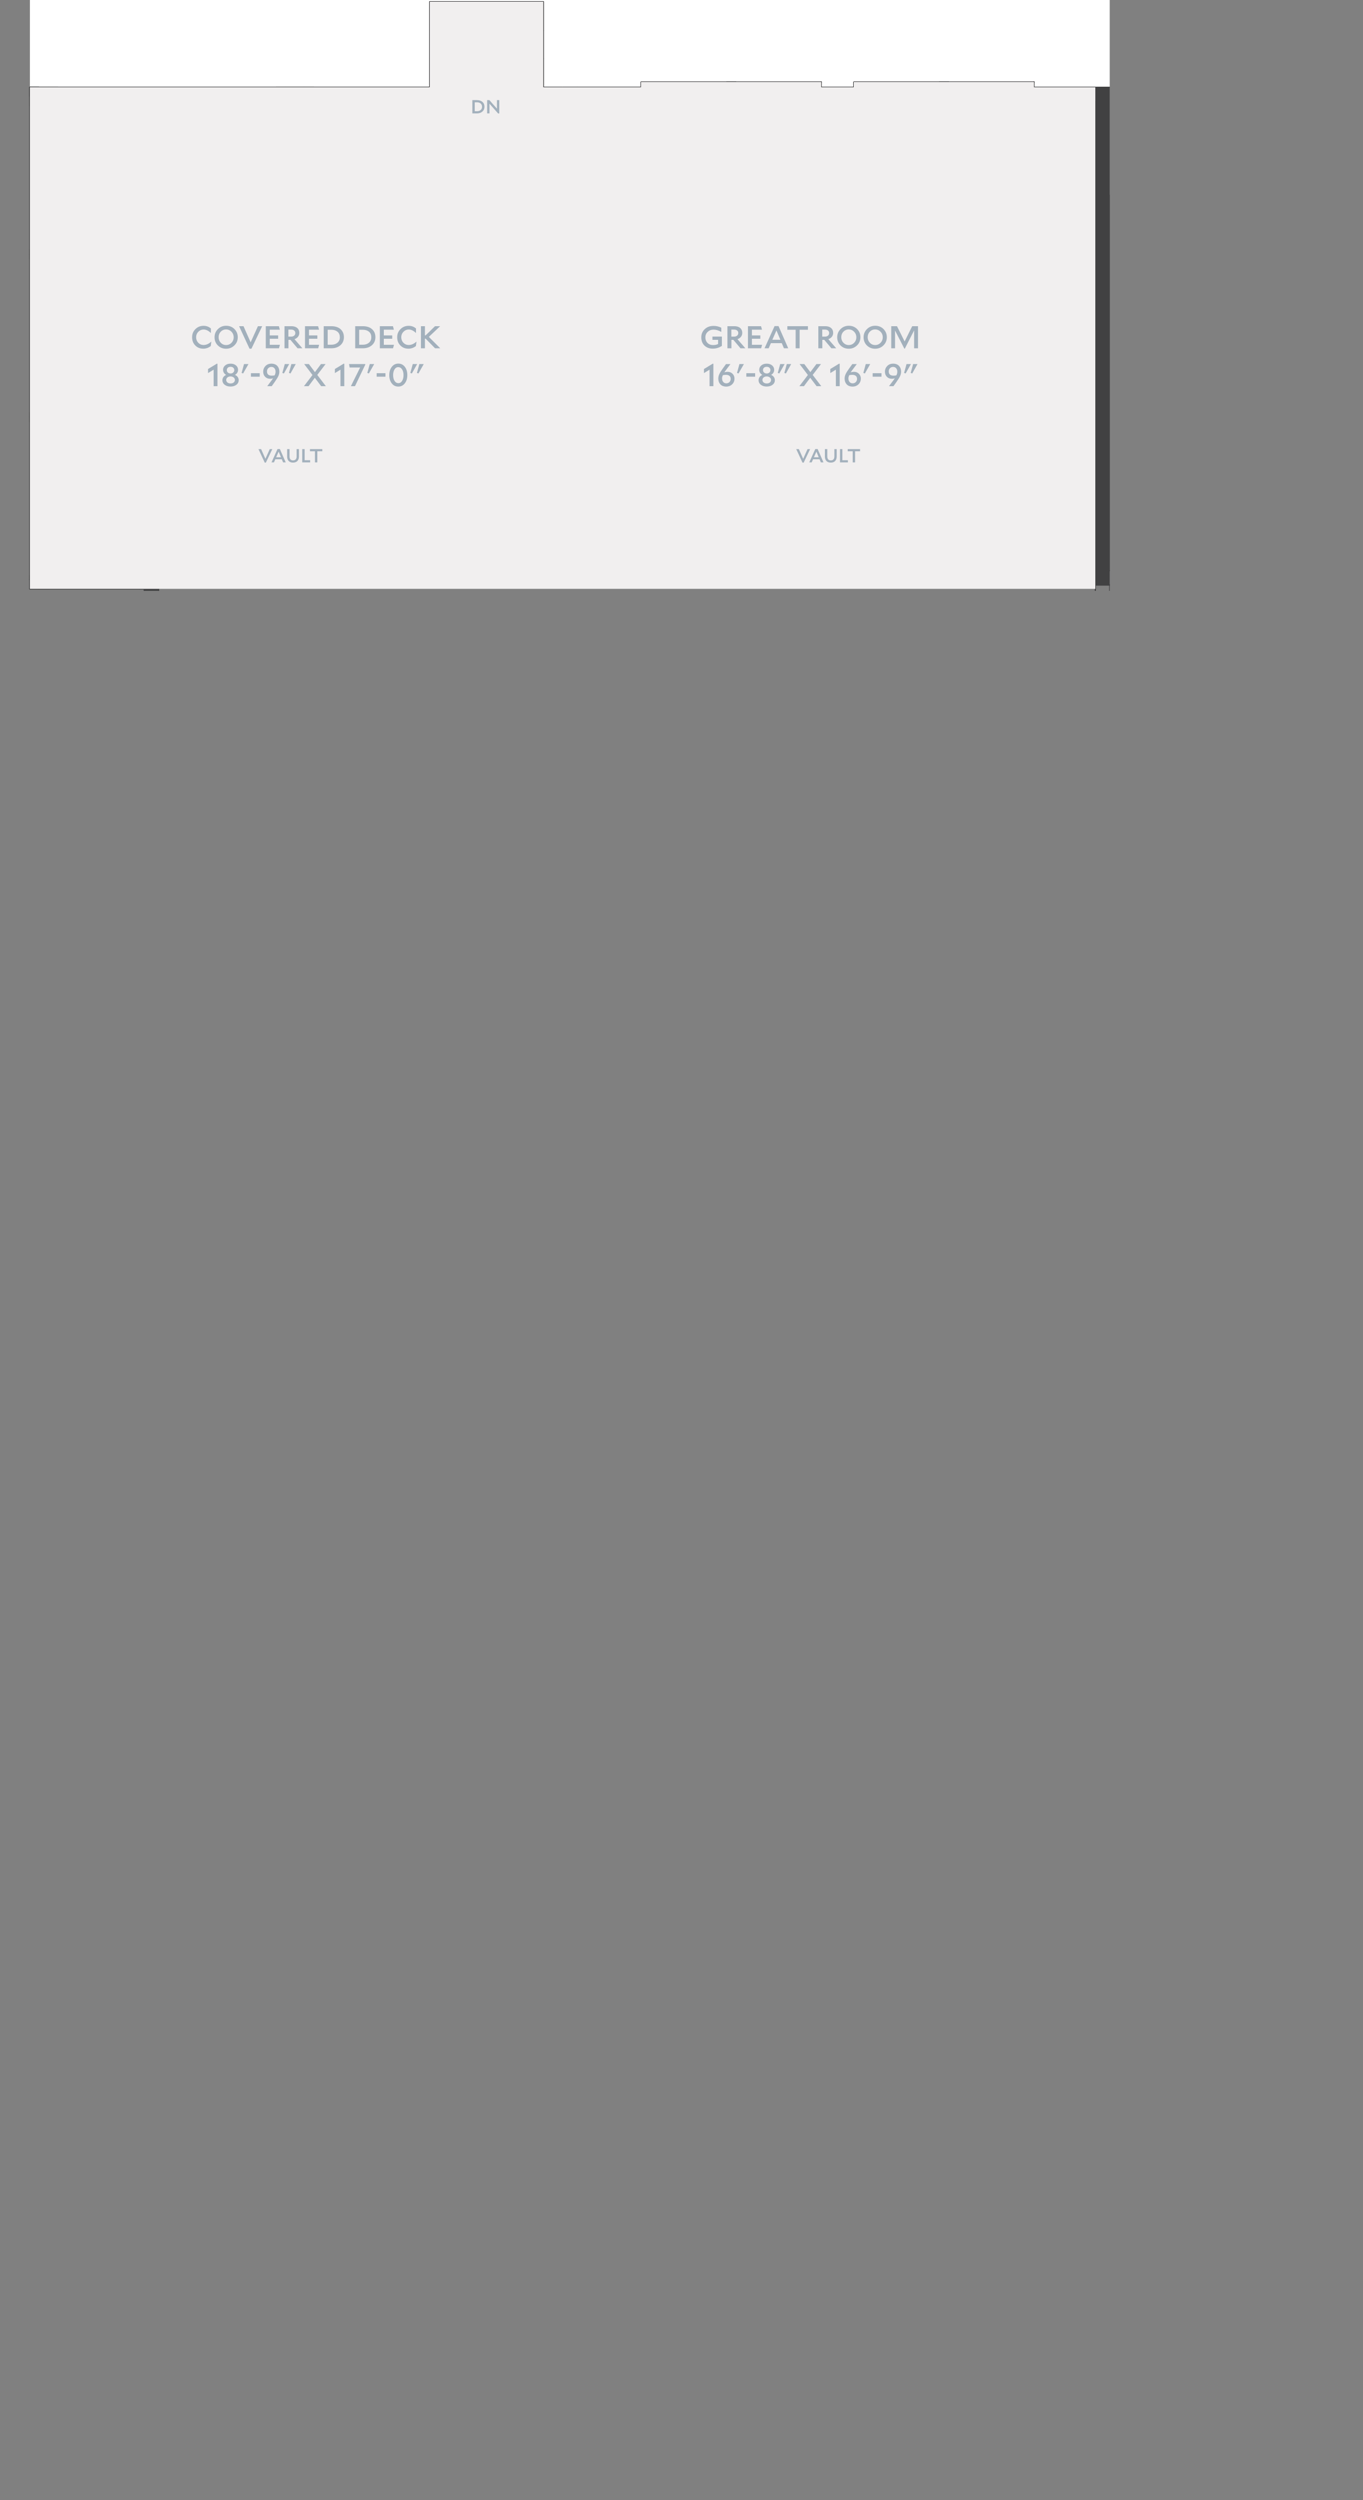 <?xml version="1.0" encoding="UTF-8"?><svg xmlns="http://www.w3.org/2000/svg" xmlns:xlink="http://www.w3.org/1999/xlink" viewBox="0 0 432 792"><rect x="0" y="0" width="432" height="792" fill="#808080" stroke="none"/><defs><style>.uuid-31d6230d-a59d-44f4-9184-2558b43db4f8,.uuid-ad870a8f-0569-47ea-ae9a-8a67a661fd71{fill:none;}.uuid-ad870a8f-0569-47ea-ae9a-8a67a661fd71{stroke:#414142;stroke-linecap:round;stroke-linejoin:bevel;stroke-width:.38px;}.uuid-97f4287f-d120-45c3-b640-d2fd47d74c5f,.uuid-fcdfc226-9edb-49e3-807f-e66533deee06{fill:#fff;}.uuid-96ebac24-fc14-4f1a-bb26-75c2b088b9a5,.uuid-8011ecd1-39ed-4627-a7d2-96659c6db0a7{fill:#414142;}.uuid-863a3694-3426-4532-b7d4-55d1c3799dce{fill:#a2b0bc;}.uuid-d2d84fa4-f891-4b96-8cd5-5f9d2ee8ae8f{clip-path:url(#uuid-40a59ad1-f9f1-48d0-b9a4-361296de41c8);}.uuid-94b3bd5b-743a-4e48-ab79-ff3b52301ed4{fill:#f1efef;mix-blend-mode:darken;}.uuid-8011ecd1-39ed-4627-a7d2-96659c6db0a7,.uuid-fcdfc226-9edb-49e3-807f-e66533deee06{fill-rule:evenodd;}.uuid-90a07462-a20c-4c68-9f62-cd7f360f896c{isolation:isolate;}</style><clipPath id="uuid-40a59ad1-f9f1-48d0-b9a4-361296de41c8"><rect class="uuid-31d6230d-a59d-44f4-9184-2558b43db4f8" x="6.27" y="-2.47" width="345.45" height="189.63"/></clipPath></defs><g class="uuid-90a07462-a20c-4c68-9f62-cd7f360f896c"><g id="uuid-b5a0b7d2-e761-4c16-ab07-86aecdca5c33"><g class="uuid-d2d84fa4-f891-4b96-8cd5-5f9d2ee8ae8f"><g><rect class="uuid-97f4287f-d120-45c3-b640-d2fd47d74c5f" x="9.48" y="-8.17" width="353.52" height="69.87"/><g><line class="uuid-ad870a8f-0569-47ea-ae9a-8a67a661fd71" x1="401.16" y1="208.13" x2="401.16" y2="185.33"/><path class="uuid-8011ecd1-39ed-4627-a7d2-96659c6db0a7" d="m413.88,198.53q0,.24-.24.24t-.24-.24.24-.24.24.24"/><path class="uuid-8011ecd1-39ed-4627-a7d2-96659c6db0a7" d="m413.88,203.33q0,.24-.24.24t-.24-.24.24-.24.24.24"/><polyline class="uuid-fcdfc226-9edb-49e3-807f-e66533deee06" points="413.4 205.73 414.6 204.53 414.6 197.33 413.4 205.73"/><polyline class="uuid-fcdfc226-9edb-49e3-807f-e66533deee06" points="414.6 197.33 413.4 196.13 413.4 205.73 414.6 197.33"/><polyline class="uuid-fcdfc226-9edb-49e3-807f-e66533deee06" points="403.32 204.53 404.76 205.73 404.76 196.13 403.32 204.53"/><polyline class="uuid-fcdfc226-9edb-49e3-807f-e66533deee06" points="403.32 197.33 403.32 204.53 404.76 196.13 403.32 197.33"/><polyline class="uuid-fcdfc226-9edb-49e3-807f-e66533deee06" points="413.4 205.73 413.4 196.13 404.76 196.13 413.4 205.73"/><polyline class="uuid-fcdfc226-9edb-49e3-807f-e66533deee06" points="404.76 205.73 413.4 205.73 404.76 196.13 404.76 205.73"/><polyline class="uuid-fcdfc226-9edb-49e3-807f-e66533deee06" points="403.32 204.53 403.56 204.77 403.32 204.53"/><polyline class="uuid-fcdfc226-9edb-49e3-807f-e66533deee06" points="403.32 204.53 403.56 204.77 403.56 205.01 403.32 204.53"/><polyline class="uuid-fcdfc226-9edb-49e3-807f-e66533deee06" points="403.32 204.53 403.56 205.01 403.56 205.25 403.32 204.53"/><polyline class="uuid-fcdfc226-9edb-49e3-807f-e66533deee06" points="403.56 205.25 403.8 205.49 403.56 205.25"/><polyline class="uuid-fcdfc226-9edb-49e3-807f-e66533deee06" points="403.56 205.25 403.8 205.49 403.32 204.53 403.56 205.25"/><polyline class="uuid-fcdfc226-9edb-49e3-807f-e66533deee06" points="403.32 204.53 403.8 205.49 404.04 205.73 403.32 204.53"/><polyline class="uuid-fcdfc226-9edb-49e3-807f-e66533deee06" points="403.56 205.01 403.32 204.53 403.56 205.01"/><polyline class="uuid-fcdfc226-9edb-49e3-807f-e66533deee06" points="403.8 205.49 403.56 205.25 403.8 205.49"/><polyline class="uuid-fcdfc226-9edb-49e3-807f-e66533deee06" points="403.32 204.53 404.04 205.73 404.52 205.73 403.32 204.53"/><polyline class="uuid-fcdfc226-9edb-49e3-807f-e66533deee06" points="404.52 205.73 404.76 205.73 403.32 204.53 404.52 205.73"/><polyline class="uuid-fcdfc226-9edb-49e3-807f-e66533deee06" points="403.32 197.33 404.76 196.13 403.32 197.33"/><polyline class="uuid-fcdfc226-9edb-49e3-807f-e66533deee06" points="404.28 196.13 404.04 196.37 404.76 196.13 404.28 196.13"/><polyline class="uuid-fcdfc226-9edb-49e3-807f-e66533deee06" points="404.28 196.13 404.04 196.37 404.28 196.13"/><polyline class="uuid-fcdfc226-9edb-49e3-807f-e66533deee06" points="404.76 196.13 404.04 196.37 404.76 196.13"/><polyline class="uuid-fcdfc226-9edb-49e3-807f-e66533deee06" points="403.8 196.37 403.8 196.61 403.32 197.33 403.8 196.37"/><polyline class="uuid-fcdfc226-9edb-49e3-807f-e66533deee06" points="403.32 197.33 403.8 196.61 403.56 196.61 403.32 197.33"/><polyline class="uuid-fcdfc226-9edb-49e3-807f-e66533deee06" points="403.32 197.33 403.56 196.61 403.56 196.85 403.32 197.33"/><polyline class="uuid-fcdfc226-9edb-49e3-807f-e66533deee06" points="403.32 197.33 404.76 196.13 404.04 196.37 403.32 197.33"/><polyline class="uuid-fcdfc226-9edb-49e3-807f-e66533deee06" points="403.32 197.33 404.04 196.37 403.8 196.37 403.32 197.33"/><polyline class="uuid-fcdfc226-9edb-49e3-807f-e66533deee06" points="403.56 196.85 403.56 197.09 403.32 197.33 403.56 196.85"/><polyline class="uuid-fcdfc226-9edb-49e3-807f-e66533deee06" points="403.32 197.33 403.56 197.09 403.32 197.33"/><polyline class="uuid-fcdfc226-9edb-49e3-807f-e66533deee06" points="413.88 205.73 414.12 205.73 414.36 205.49 413.88 205.73"/><polyline class="uuid-fcdfc226-9edb-49e3-807f-e66533deee06" points="413.4 205.73 413.88 205.73 414.36 205.49 413.4 205.73"/><polyline class="uuid-fcdfc226-9edb-49e3-807f-e66533deee06" points="414.12 205.49 414.36 205.49 414.12 205.73 414.12 205.49"/><polyline class="uuid-fcdfc226-9edb-49e3-807f-e66533deee06" points="414.36 205.25 414.6 205.25 414.36 205.49 414.36 205.25"/><polyline class="uuid-fcdfc226-9edb-49e3-807f-e66533deee06" points="414.36 205.49 414.6 205.25 413.4 205.73 414.36 205.49"/><polyline class="uuid-fcdfc226-9edb-49e3-807f-e66533deee06" points="414.6 205.25 414.6 204.77 413.4 205.73 414.6 205.25"/><polyline class="uuid-fcdfc226-9edb-49e3-807f-e66533deee06" points="414.6 204.77 414.6 204.53 413.4 205.73 414.6 204.77"/><polyline class="uuid-fcdfc226-9edb-49e3-807f-e66533deee06" points="414.36 196.61 414.6 196.85 414.36 196.61"/><polyline class="uuid-fcdfc226-9edb-49e3-807f-e66533deee06" points="414.6 196.85 414.36 196.61 414.12 196.37 414.6 196.85"/><polyline class="uuid-fcdfc226-9edb-49e3-807f-e66533deee06" points="414.36 196.37 414.12 196.37 414.36 196.61 414.36 196.37"/><polyline class="uuid-fcdfc226-9edb-49e3-807f-e66533deee06" points="414.12 196.37 414.6 196.85 414.12 196.37"/><polyline class="uuid-fcdfc226-9edb-49e3-807f-e66533deee06" points="413.88 196.13 413.64 196.13 414.12 196.37 413.88 196.13"/><polyline class="uuid-fcdfc226-9edb-49e3-807f-e66533deee06" points="414.12 196.37 413.64 196.13 414.6 196.85 414.12 196.37"/><polyline class="uuid-fcdfc226-9edb-49e3-807f-e66533deee06" points="414.6 196.85 413.64 196.13 414.6 197.33 414.6 196.85"/><polyline class="uuid-fcdfc226-9edb-49e3-807f-e66533deee06" points="413.64 196.13 414.6 197.33 413.64 196.13"/><polyline class="uuid-fcdfc226-9edb-49e3-807f-e66533deee06" points="413.64 196.13 413.4 196.13 414.6 197.33 413.64 196.13"/><polyline class="uuid-ad870a8f-0569-47ea-ae9a-8a67a661fd71" points="403.32 204.53 403.32 204.77 403.56 204.77 403.56 205.01"/><path class="uuid-8011ecd1-39ed-4627-a7d2-96659c6db0a7" d="m403.8,205.01q0,.24-.24.24t-.24-.24.24-.24.24.24"/><line class="uuid-ad870a8f-0569-47ea-ae9a-8a67a661fd71" x1="403.56" y1="205.01" x2="403.56" y2="205.25"/><path class="uuid-8011ecd1-39ed-4627-a7d2-96659c6db0a7" d="m403.8,205.25q0,.24-.24.24t-.24-.24.24-.24.24.24"/><line class="uuid-ad870a8f-0569-47ea-ae9a-8a67a661fd71" x1="403.56" y1="205.25" x2="403.8" y2="205.49"/><path class="uuid-8011ecd1-39ed-4627-a7d2-96659c6db0a7" d="m404.04,205.49q0,.24-.24.24t-.24-.24.24-.24.24.24"/><line class="uuid-ad870a8f-0569-47ea-ae9a-8a67a661fd71" x1="403.8" y1="205.49" x2="404.04" y2="205.73"/><path class="uuid-8011ecd1-39ed-4627-a7d2-96659c6db0a7" d="m404.28,205.73q0,.24-.24.24t-.24-.24.24-.24.24.24"/><line class="uuid-ad870a8f-0569-47ea-ae9a-8a67a661fd71" x1="404.04" y1="205.73" x2="404.28" y2="205.73"/><path class="uuid-8011ecd1-39ed-4627-a7d2-96659c6db0a7" d="m404.52,205.73q0,.24-.24.24t-.24-.24.24-.24.24.24"/><line class="uuid-ad870a8f-0569-47ea-ae9a-8a67a661fd71" x1="404.28" y1="205.73" x2="404.52" y2="205.73"/><path class="uuid-8011ecd1-39ed-4627-a7d2-96659c6db0a7" d="m404.76,205.73q0,.24-.24.24t-.24-.24.24-.24.24.24"/><polyline class="uuid-ad870a8f-0569-47ea-ae9a-8a67a661fd71" points="404.52 205.73 404.76 205.73 413.4 205.73 413.64 205.73"/><path class="uuid-8011ecd1-39ed-4627-a7d2-96659c6db0a7" d="m413.88,205.73q0,.24-.24.24t-.24-.24.24-.24.24.24"/><line class="uuid-ad870a8f-0569-47ea-ae9a-8a67a661fd71" x1="413.64" y1="205.73" x2="413.88" y2="205.73"/><path class="uuid-8011ecd1-39ed-4627-a7d2-96659c6db0a7" d="m414.12,205.73q0,.24-.24.24t-.24-.24.24-.24.24.24"/><line class="uuid-ad870a8f-0569-47ea-ae9a-8a67a661fd71" x1="413.88" y1="205.73" x2="414.12" y2="205.73"/><path class="uuid-8011ecd1-39ed-4627-a7d2-96659c6db0a7" d="m414.36,205.73q0,.24-.24.24t-.24-.24.24-.24.24.24"/><polyline class="uuid-ad870a8f-0569-47ea-ae9a-8a67a661fd71" points="414.12 205.73 414.12 205.49 414.36 205.49"/><path class="uuid-8011ecd1-39ed-4627-a7d2-96659c6db0a7" d="m414.6,205.49q0,.24-.24.24t-.24-.24.24-.24.24.24"/><polyline class="uuid-ad870a8f-0569-47ea-ae9a-8a67a661fd71" points="414.36 205.49 414.36 205.25 414.6 205.25 414.6 205.01"/><path class="uuid-8011ecd1-39ed-4627-a7d2-96659c6db0a7" d="m414.84,205.01q0,.24-.24.24t-.24-.24.24-.24.24.24"/><line class="uuid-ad870a8f-0569-47ea-ae9a-8a67a661fd71" x1="414.6" y1="205.01" x2="414.6" y2="204.77"/><path class="uuid-8011ecd1-39ed-4627-a7d2-96659c6db0a7" d="m414.84,204.77q0,.24-.24.24t-.24-.24.24-.24.24.24"/><polyline class="uuid-ad870a8f-0569-47ea-ae9a-8a67a661fd71" points="414.6 204.77 414.6 204.53 414.6 197.33"/><path class="uuid-8011ecd1-39ed-4627-a7d2-96659c6db0a7" d="m414.84,197.33q0,.24-.24.24t-.24-.24.24-.24.24.24"/><line class="uuid-ad870a8f-0569-47ea-ae9a-8a67a661fd71" x1="414.6" y1="197.33" x2="414.6" y2="197.09"/><path class="uuid-8011ecd1-39ed-4627-a7d2-96659c6db0a7" d="m414.84,197.09q0,.24-.24.24t-.24-.24.24-.24.24.24"/><line class="uuid-ad870a8f-0569-47ea-ae9a-8a67a661fd71" x1="414.6" y1="197.09" x2="414.6" y2="196.85"/><path class="uuid-8011ecd1-39ed-4627-a7d2-96659c6db0a7" d="m414.84,196.85q0,.24-.24.24t-.24-.24.24-.24.24.24"/><line class="uuid-ad870a8f-0569-47ea-ae9a-8a67a661fd71" x1="414.6" y1="196.85" x2="414.36" y2="196.61"/><path class="uuid-8011ecd1-39ed-4627-a7d2-96659c6db0a7" d="m414.6,196.61q0,.24-.24.24t-.24-.24.24-.24.24.24"/><line class="uuid-ad870a8f-0569-47ea-ae9a-8a67a661fd71" x1="414.36" y1="196.61" x2="414.12" y2="196.37"/><path class="uuid-8011ecd1-39ed-4627-a7d2-96659c6db0a7" d="m414.36,196.37q0,.24-.24.24t-.24-.24.24-.24.24.24"/><line class="uuid-ad870a8f-0569-47ea-ae9a-8a67a661fd71" x1="414.12" y1="196.37" x2="413.88" y2="196.13"/><path class="uuid-8011ecd1-39ed-4627-a7d2-96659c6db0a7" d="m414.12,196.13q0,.24-.24.24t-.24-.24.24-.24.24.24"/><line class="uuid-ad870a8f-0569-47ea-ae9a-8a67a661fd71" x1="413.88" y1="196.13" x2="413.64" y2="196.13"/><path class="uuid-8011ecd1-39ed-4627-a7d2-96659c6db0a7" d="m413.88,196.13q0,.24-.24.24t-.24-.24.24-.24.24.24"/><polyline class="uuid-ad870a8f-0569-47ea-ae9a-8a67a661fd71" points="413.64 196.13 413.4 196.13 404.76 196.13 404.52 196.13"/><path class="uuid-8011ecd1-39ed-4627-a7d2-96659c6db0a7" d="m404.76,196.13q0,.24-.24.24t-.24-.24.24-.24.24.24"/><line class="uuid-ad870a8f-0569-47ea-ae9a-8a67a661fd71" x1="404.52" y1="196.13" x2="404.28" y2="196.13"/><path class="uuid-8011ecd1-39ed-4627-a7d2-96659c6db0a7" d="m404.52,196.13q0,.24-.24.24t-.24-.24.24-.24.24.24"/><line class="uuid-ad870a8f-0569-47ea-ae9a-8a67a661fd71" x1="404.28" y1="196.13" x2="404.04" y2="196.37"/><path class="uuid-8011ecd1-39ed-4627-a7d2-96659c6db0a7" d="m404.28,196.37q0,.24-.24.24t-.24-.24.24-.24.24.24"/><polyline class="uuid-ad870a8f-0569-47ea-ae9a-8a67a661fd71" points="404.04 196.37 403.8 196.37 403.8 196.61"/><path class="uuid-8011ecd1-39ed-4627-a7d2-96659c6db0a7" d="m404.04,196.61q0,.24-.24.24t-.24-.24.24-.24.24.24"/><polyline class="uuid-ad870a8f-0569-47ea-ae9a-8a67a661fd71" points="403.8 196.61 403.56 196.61 403.56 196.85"/><path class="uuid-8011ecd1-39ed-4627-a7d2-96659c6db0a7" d="m403.8,196.85q0,.24-.24.24t-.24-.24.24-.24.24.24"/><line class="uuid-ad870a8f-0569-47ea-ae9a-8a67a661fd71" x1="403.56" y1="196.85" x2="403.56" y2="197.09"/><path class="uuid-8011ecd1-39ed-4627-a7d2-96659c6db0a7" d="m403.8,197.09q0,.24-.24.24t-.24-.24.24-.24.24.24"/><line class="uuid-ad870a8f-0569-47ea-ae9a-8a67a661fd71" x1="403.56" y1="197.09" x2="403.32" y2="197.33"/><path class="uuid-8011ecd1-39ed-4627-a7d2-96659c6db0a7" d="m403.56,197.33q0,.24-.24.24t-.24-.24.24-.24.24.24"/><line class="uuid-ad870a8f-0569-47ea-ae9a-8a67a661fd71" x1="403.32" y1="197.33" x2="403.32" y2="204.53"/><path class="uuid-ad870a8f-0569-47ea-ae9a-8a67a661fd71" d="m408.84,200.45h0c-.48,0-.72.24-.72.72,0,.24.24.48.72.48.24,0,.48-.24.48-.48,0-.48-.24-.72-.48-.72Z"/><path class="uuid-8011ecd1-39ed-4627-a7d2-96659c6db0a7" d="m413.88,198.53q0,.24-.24.24t-.24-.24.24-.24.24.24"/><line class="uuid-ad870a8f-0569-47ea-ae9a-8a67a661fd71" x1="413.64" y1="198.53" x2="413.88" y2="198.53"/><path class="uuid-8011ecd1-39ed-4627-a7d2-96659c6db0a7" d="m414.12,198.53q0,.24-.24.24t-.24-.24.24-.24.24.24"/><line class="uuid-ad870a8f-0569-47ea-ae9a-8a67a661fd71" x1="413.88" y1="198.53" x2="413.88" y2="198.77"/><path class="uuid-8011ecd1-39ed-4627-a7d2-96659c6db0a7" d="m414.12,198.77q0,.24-.24.24t-.24-.24.24-.24.24.24"/><line class="uuid-ad870a8f-0569-47ea-ae9a-8a67a661fd71" x1="413.88" y1="198.77" x2="414.12" y2="198.77"/><path class="uuid-8011ecd1-39ed-4627-a7d2-96659c6db0a7" d="m414.36,198.77q0,.24-.24.24t-.24-.24.24-.24.24.24"/><line class="uuid-ad870a8f-0569-47ea-ae9a-8a67a661fd71" x1="414.12" y1="198.77" x2="414.12" y2="199.01"/><path class="uuid-8011ecd1-39ed-4627-a7d2-96659c6db0a7" d="m414.36,199.01q0,.24-.24.24t-.24-.24.24-.24.24.24"/><polyline class="uuid-ad870a8f-0569-47ea-ae9a-8a67a661fd71" points="414.12 199.01 414.36 199.01 414.36 199.25"/><path class="uuid-8011ecd1-39ed-4627-a7d2-96659c6db0a7" d="m414.6,199.25q0,.24-.24.24t-.24-.24.24-.24.24.24"/><line class="uuid-ad870a8f-0569-47ea-ae9a-8a67a661fd71" x1="414.36" y1="199.25" x2="414.36" y2="202.85"/><path class="uuid-8011ecd1-39ed-4627-a7d2-96659c6db0a7" d="m414.6,202.85q0,.24-.24.24t-.24-.24.24-.24.24.24"/><path class="uuid-8011ecd1-39ed-4627-a7d2-96659c6db0a7" d="m414.6,202.85q0,.24-.24.24t-.24-.24.24-.24.24.24"/><polyline class="uuid-ad870a8f-0569-47ea-ae9a-8a67a661fd71" points="414.36 202.85 414.12 202.85 414.12 203.09"/><path class="uuid-8011ecd1-39ed-4627-a7d2-96659c6db0a7" d="m414.36,203.09q0,.24-.24.24t-.24-.24.24-.24.24.24"/><polyline class="uuid-ad870a8f-0569-47ea-ae9a-8a67a661fd71" points="414.12 203.09 414.12 203.33 413.88 203.33"/><path class="uuid-8011ecd1-39ed-4627-a7d2-96659c6db0a7" d="m414.12,203.33q0,.24-.24.24t-.24-.24.24-.24.24.24"/><line class="uuid-ad870a8f-0569-47ea-ae9a-8a67a661fd71" x1="413.88" y1="203.33" x2="413.64" y2="203.33"/><path class="uuid-8011ecd1-39ed-4627-a7d2-96659c6db0a7" d="m413.88,203.33q0,.24-.24.24t-.24-.24.24-.24.24.24"/><path class="uuid-8011ecd1-39ed-4627-a7d2-96659c6db0a7" d="m406.2,197.33q0,.24-.24.24t-.24-.24.24-.24.24.24"/><line class="uuid-ad870a8f-0569-47ea-ae9a-8a67a661fd71" x1="405.96" y1="197.33" x2="405.72" y2="197.33"/><path class="uuid-8011ecd1-39ed-4627-a7d2-96659c6db0a7" d="m405.96,197.33q0,.24-.24.24t-.24-.24.24-.24.24.24"/><line class="uuid-ad870a8f-0569-47ea-ae9a-8a67a661fd71" x1="405.72" y1="197.33" x2="405.48" y2="197.33"/><path class="uuid-8011ecd1-39ed-4627-a7d2-96659c6db0a7" d="m405.72,197.33q0,.24-.24.24t-.24-.24.24-.24.24.24"/><line class="uuid-ad870a8f-0569-47ea-ae9a-8a67a661fd71" x1="405.48" y1="197.33" x2="405.24" y2="197.57"/><path class="uuid-8011ecd1-39ed-4627-a7d2-96659c6db0a7" d="m405.48,197.57q0,.24-.24.24t-.24-.24.24-.24.24.24"/><line class="uuid-ad870a8f-0569-47ea-ae9a-8a67a661fd71" x1="405.24" y1="197.57" x2="405" y2="197.81"/><path class="uuid-8011ecd1-39ed-4627-a7d2-96659c6db0a7" d="m405.24,197.81q0,.24-.24.24t-.24-.24.24-.24.24.24"/><polyline class="uuid-ad870a8f-0569-47ea-ae9a-8a67a661fd71" points="405 197.81 405 198.05 404.76 198.05 404.76 198.29"/><path class="uuid-8011ecd1-39ed-4627-a7d2-96659c6db0a7" d="m405,198.29q0,.24-.24.24t-.24-.24.24-.24.24.24"/><line class="uuid-ad870a8f-0569-47ea-ae9a-8a67a661fd71" x1="404.76" y1="198.29" x2="404.76" y2="198.53"/><path class="uuid-8011ecd1-39ed-4627-a7d2-96659c6db0a7" d="m405,198.53q0,.24-.24.24t-.24-.24.24-.24.24.24"/><line class="uuid-ad870a8f-0569-47ea-ae9a-8a67a661fd71" x1="404.76" y1="198.53" x2="404.76" y2="203.57"/><path class="uuid-8011ecd1-39ed-4627-a7d2-96659c6db0a7" d="m405,203.57q0,.24-.24.24t-.24-.24.24-.24.24.24"/><path class="uuid-8011ecd1-39ed-4627-a7d2-96659c6db0a7" d="m405,203.57q0,.24-.24.24t-.24-.24.24-.24.24.24"/><line class="uuid-ad870a8f-0569-47ea-ae9a-8a67a661fd71" x1="404.76" y1="203.57" x2="404.76" y2="203.81"/><path class="uuid-8011ecd1-39ed-4627-a7d2-96659c6db0a7" d="m405,203.81q0,.24-.24.24t-.24-.24.24-.24.24.24"/><line class="uuid-ad870a8f-0569-47ea-ae9a-8a67a661fd71" x1="404.76" y1="203.81" x2="405" y2="204.05"/><path class="uuid-8011ecd1-39ed-4627-a7d2-96659c6db0a7" d="m405.24,204.05q0,.24-.24.24t-.24-.24.24-.24.24.24"/><polyline class="uuid-ad870a8f-0569-47ea-ae9a-8a67a661fd71" points="405 204.05 405 204.29 405.24 204.29 405.24 204.53"/><path class="uuid-8011ecd1-39ed-4627-a7d2-96659c6db0a7" d="m405.48,204.53q0,.24-.24.24t-.24-.24.24-.24.24.24"/><line class="uuid-ad870a8f-0569-47ea-ae9a-8a67a661fd71" x1="405.24" y1="204.53" x2="405.48" y2="204.53"/><path class="uuid-8011ecd1-39ed-4627-a7d2-96659c6db0a7" d="m405.72,204.53q0,.24-.24.24t-.24-.24.24-.24.24.24"/><polyline class="uuid-ad870a8f-0569-47ea-ae9a-8a67a661fd71" points="405.48 204.53 405.72 204.53 405.72 204.77 405.96 204.77"/><path class="uuid-8011ecd1-39ed-4627-a7d2-96659c6db0a7" d="m406.2,204.77q0,.24-.24.24t-.24-.24.24-.24.24.24"/><path class="uuid-8011ecd1-39ed-4627-a7d2-96659c6db0a7" d="m406.2,204.77q0,.24-.24.24t-.24-.24.24-.24.24.24"/><line class="uuid-ad870a8f-0569-47ea-ae9a-8a67a661fd71" x1="405.96" y1="204.77" x2="411.24" y2="204.77"/><path class="uuid-8011ecd1-39ed-4627-a7d2-96659c6db0a7" d="m411.48,204.77q0,.24-.24.24t-.24-.24.24-.24.24.24"/><line class="uuid-ad870a8f-0569-47ea-ae9a-8a67a661fd71" x1="411.24" y1="204.77" x2="411.48" y2="204.77"/><path class="uuid-8011ecd1-39ed-4627-a7d2-96659c6db0a7" d="m411.72,204.77q0,.24-.24.24t-.24-.24.24-.24.24.24"/><line class="uuid-ad870a8f-0569-47ea-ae9a-8a67a661fd71" x1="411.48" y1="204.77" x2="411.72" y2="204.53"/><path class="uuid-8011ecd1-39ed-4627-a7d2-96659c6db0a7" d="m411.96,204.53q0,.24-.24.24t-.24-.24.24-.24.24.24"/><line class="uuid-ad870a8f-0569-47ea-ae9a-8a67a661fd71" x1="411.72" y1="204.53" x2="411.96" y2="204.53"/><path class="uuid-8011ecd1-39ed-4627-a7d2-96659c6db0a7" d="m412.2,204.53q0,.24-.24.24t-.24-.24.24-.24.24.24"/><polyline class="uuid-ad870a8f-0569-47ea-ae9a-8a67a661fd71" points="411.96 204.53 411.96 204.29 412.2 204.29"/><path class="uuid-8011ecd1-39ed-4627-a7d2-96659c6db0a7" d="m412.44,204.29q0,.24-.24.24t-.24-.24.24-.24.24.24"/><polyline class="uuid-ad870a8f-0569-47ea-ae9a-8a67a661fd71" points="412.2 204.29 412.2 204.05 412.44 204.05 412.44 203.81"/><path class="uuid-8011ecd1-39ed-4627-a7d2-96659c6db0a7" d="m412.68,203.81q0,.24-.24.24t-.24-.24.24-.24.24.24"/><line class="uuid-ad870a8f-0569-47ea-ae9a-8a67a661fd71" x1="412.44" y1="203.81" x2="412.44" y2="203.57"/><path class="uuid-8011ecd1-39ed-4627-a7d2-96659c6db0a7" d="m412.68,203.57q0,.24-.24.24t-.24-.24.24-.24.24.24"/><path class="uuid-8011ecd1-39ed-4627-a7d2-96659c6db0a7" d="m412.68,203.57q0,.24-.24.24t-.24-.24.24-.24.24.24"/><line class="uuid-ad870a8f-0569-47ea-ae9a-8a67a661fd71" x1="412.44" y1="203.57" x2="412.44" y2="198.53"/><path class="uuid-8011ecd1-39ed-4627-a7d2-96659c6db0a7" d="m412.68,198.53q0,.24-.24.24t-.24-.24.24-.24.24.24"/><line class="uuid-ad870a8f-0569-47ea-ae9a-8a67a661fd71" x1="412.44" y1="198.53" x2="412.44" y2="198.29"/><path class="uuid-8011ecd1-39ed-4627-a7d2-96659c6db0a7" d="m412.68,198.29q0,.24-.24.24t-.24-.24.24-.24.24.24"/><line class="uuid-ad870a8f-0569-47ea-ae9a-8a67a661fd71" x1="412.44" y1="198.29" x2="412.44" y2="198.05"/><path class="uuid-8011ecd1-39ed-4627-a7d2-96659c6db0a7" d="m412.68,198.05q0,.24-.24.24t-.24-.24.24-.24.24.24"/><polyline class="uuid-ad870a8f-0569-47ea-ae9a-8a67a661fd71" points="412.44 198.05 412.44 197.81 412.2 197.81"/><path class="uuid-8011ecd1-39ed-4627-a7d2-96659c6db0a7" d="m412.44,197.81q0,.24-.24.24t-.24-.24.24-.24.24.24"/><polyline class="uuid-ad870a8f-0569-47ea-ae9a-8a67a661fd71" points="412.2 197.81 412.2 197.57 411.96 197.57"/><path class="uuid-8011ecd1-39ed-4627-a7d2-96659c6db0a7" d="m412.2,197.57q0,.24-.24.24t-.24-.24.24-.24.24.24"/><line class="uuid-ad870a8f-0569-47ea-ae9a-8a67a661fd71" x1="411.96" y1="197.57" x2="411.72" y2="197.33"/><path class="uuid-8011ecd1-39ed-4627-a7d2-96659c6db0a7" d="m411.96,197.33q0,.24-.24.24t-.24-.24.24-.24.24.24"/><line class="uuid-ad870a8f-0569-47ea-ae9a-8a67a661fd71" x1="411.72" y1="197.33" x2="411.48" y2="197.33"/><path class="uuid-8011ecd1-39ed-4627-a7d2-96659c6db0a7" d="m411.72,197.33q0,.24-.24.24t-.24-.24.24-.24.24.24"/><line class="uuid-ad870a8f-0569-47ea-ae9a-8a67a661fd71" x1="411.48" y1="197.33" x2="411.24" y2="197.33"/><path class="uuid-8011ecd1-39ed-4627-a7d2-96659c6db0a7" d="m411.48,197.33q0,.24-.24.24t-.24-.24.24-.24.24.24"/><line class="uuid-ad870a8f-0569-47ea-ae9a-8a67a661fd71" x1="411.24" y1="197.33" x2="405.96" y2="197.33"/><path class="uuid-8011ecd1-39ed-4627-a7d2-96659c6db0a7" d="m406.2,197.33q0,.24-.24.24t-.24-.24.24-.24.24.24"/><path class="uuid-8011ecd1-39ed-4627-a7d2-96659c6db0a7" d="m413.88,203.33q0,.24-.24.24t-.24-.24.24-.24.24.24"/><line class="uuid-ad870a8f-0569-47ea-ae9a-8a67a661fd71" x1="413.64" y1="203.33" x2="413.4" y2="203.33"/><path class="uuid-8011ecd1-39ed-4627-a7d2-96659c6db0a7" d="m413.64,203.33q0,.24-.24.24t-.24-.24.24-.24.24.24"/><line class="uuid-ad870a8f-0569-47ea-ae9a-8a67a661fd71" x1="413.4" y1="203.33" x2="413.16" y2="203.33"/><path class="uuid-8011ecd1-39ed-4627-a7d2-96659c6db0a7" d="m413.4,203.33q0,.24-.24.24t-.24-.24.24-.24.24.24"/><line class="uuid-ad870a8f-0569-47ea-ae9a-8a67a661fd71" x1="413.16" y1="203.33" x2="413.16" y2="203.09"/><path class="uuid-8011ecd1-39ed-4627-a7d2-96659c6db0a7" d="m413.4,203.09q0,.24-.24.24t-.24-.24.24-.24.24.24"/><polyline class="uuid-ad870a8f-0569-47ea-ae9a-8a67a661fd71" points="413.16 203.09 412.92 203.09 412.92 202.85"/><path class="uuid-8011ecd1-39ed-4627-a7d2-96659c6db0a7" d="m413.16,202.85q0,.24-.24.24t-.24-.24.24-.24.24.24"/><line class="uuid-ad870a8f-0569-47ea-ae9a-8a67a661fd71" x1="412.92" y1="202.85" x2="412.92" y2="199.25"/><path class="uuid-8011ecd1-39ed-4627-a7d2-96659c6db0a7" d="m413.16,199.25q0,.24-.24.24t-.24-.24.24-.24.24.24"/><path class="uuid-8011ecd1-39ed-4627-a7d2-96659c6db0a7" d="m413.16,199.25q0,.24-.24.24t-.24-.24.24-.24.24.24"/><line class="uuid-ad870a8f-0569-47ea-ae9a-8a67a661fd71" x1="412.92" y1="199.25" x2="412.92" y2="199.01"/><path class="uuid-8011ecd1-39ed-4627-a7d2-96659c6db0a7" d="m413.16,199.01q0,.24-.24.24t-.24-.24.24-.24.24.24"/><polyline class="uuid-ad870a8f-0569-47ea-ae9a-8a67a661fd71" points="412.92 199.01 413.16 199.01 413.16 198.77"/><path class="uuid-8011ecd1-39ed-4627-a7d2-96659c6db0a7" d="m413.4,198.77q0,.24-.24.24t-.24-.24.24-.24.24.24"/><polyline class="uuid-ad870a8f-0569-47ea-ae9a-8a67a661fd71" points="413.16 198.77 413.4 198.77 413.4 198.53"/><path class="uuid-8011ecd1-39ed-4627-a7d2-96659c6db0a7" d="m413.64,198.53q0,.24-.24.24t-.24-.24.24-.24.24.24"/><line class="uuid-ad870a8f-0569-47ea-ae9a-8a67a661fd71" x1="413.4" y1="198.53" x2="413.64" y2="198.53"/><path class="uuid-8011ecd1-39ed-4627-a7d2-96659c6db0a7" d="m413.88,198.53q0,.24-.24.24t-.24-.24.24-.24.24.24"/><rect class="uuid-96ebac24-fc14-4f1a-bb26-75c2b088b9a5" x="335.88" y="80.93" width="11.28" height="3.12"/><rect class="uuid-96ebac24-fc14-4f1a-bb26-75c2b088b9a5" x="333" y="80.93" width="2.88" height="51.12"/><rect class="uuid-96ebac24-fc14-4f1a-bb26-75c2b088b9a5" x="335.88" y="128.93" width="11.28" height="3.12"/><rect class="uuid-96ebac24-fc14-4f1a-bb26-75c2b088b9a5" x="419.16" y="185.33" width="4.56" height="4.32"/><rect class="uuid-96ebac24-fc14-4f1a-bb26-75c2b088b9a5" x="45.72" y="180.77" width="4.56" height="23.28"/><rect class="uuid-96ebac24-fc14-4f1a-bb26-75c2b088b9a5" x="183" y="27.65" width="21.6" height="4.56"/><rect class="uuid-96ebac24-fc14-4f1a-bb26-75c2b088b9a5" x="258.6" y="27.65" width="13.68" height="4.56"/><rect class="uuid-96ebac24-fc14-4f1a-bb26-75c2b088b9a5" x="326.28" y="27.65" width="20.88" height="4.56"/><rect class="uuid-96ebac24-fc14-4f1a-bb26-75c2b088b9a5" x="178.2" y="166.37" width=".24" height="14.4"/><rect class="uuid-96ebac24-fc14-4f1a-bb26-75c2b088b9a5" x="178.2" y="98.93" width=".24" height="13.44"/><rect class="uuid-96ebac24-fc14-4f1a-bb26-75c2b088b9a5" x="178.2" y="27.65" width=".24" height="17.28"/><rect class="uuid-96ebac24-fc14-4f1a-bb26-75c2b088b9a5" x="178.44" y="166.37" width="4.56" height="14.4"/><rect class="uuid-96ebac24-fc14-4f1a-bb26-75c2b088b9a5" x="178.44" y="98.93" width="4.56" height="13.44"/><rect class="uuid-96ebac24-fc14-4f1a-bb26-75c2b088b9a5" x="178.44" y="27.65" width="4.56" height="17.28"/><rect class="uuid-96ebac24-fc14-4f1a-bb26-75c2b088b9a5" x="50.28" y="180.77" width="13.92" height="4.56"/><rect class="uuid-96ebac24-fc14-4f1a-bb26-75c2b088b9a5" x="169.32" y="180.77" width="13.68" height="4.56"/><rect class="uuid-96ebac24-fc14-4f1a-bb26-75c2b088b9a5" x="347.16" y="27.65" width="4.56" height="157.68"/><rect class="uuid-96ebac24-fc14-4f1a-bb26-75c2b088b9a5" x="351.72" y="180.77" width="22.56" height="4.56"/><rect class="uuid-96ebac24-fc14-4f1a-bb26-75c2b088b9a5" x="396.6" y="180.77" width="27.12" height="4.56"/><line class="uuid-ad870a8f-0569-47ea-ae9a-8a67a661fd71" x1="347.16" y1="84.05" x2="335.88" y2="84.05"/><line class="uuid-ad870a8f-0569-47ea-ae9a-8a67a661fd71" x1="347.16" y1="80.93" x2="335.88" y2="80.93"/><line class="uuid-ad870a8f-0569-47ea-ae9a-8a67a661fd71" x1="45.72" y1="186.53" x2="12.36" y2="186.53"/><line class="uuid-ad870a8f-0569-47ea-ae9a-8a67a661fd71" x1="45.72" y1="186.53" x2="45.72" y2="183.65"/><line class="uuid-ad870a8f-0569-47ea-ae9a-8a67a661fd71" x1="335.88" y1="84.05" x2="335.88" y2="128.93"/><line class="uuid-ad870a8f-0569-47ea-ae9a-8a67a661fd71" x1="335.88" y1="80.93" x2="333" y2="80.93"/><line class="uuid-ad870a8f-0569-47ea-ae9a-8a67a661fd71" x1="333" y1="132.05" x2="335.88" y2="132.05"/><line class="uuid-ad870a8f-0569-47ea-ae9a-8a67a661fd71" x1="333" y1="80.93" x2="333" y2="132.05"/><line class="uuid-ad870a8f-0569-47ea-ae9a-8a67a661fd71" x1="335.88" y1="128.93" x2="347.16" y2="128.93"/><line class="uuid-ad870a8f-0569-47ea-ae9a-8a67a661fd71" x1="335.88" y1="132.05" x2="347.16" y2="132.05"/><line class="uuid-ad870a8f-0569-47ea-ae9a-8a67a661fd71" x1="9.48" y1="186.53" x2="9.48" y2="27.65"/><line class="uuid-ad870a8f-0569-47ea-ae9a-8a67a661fd71" x1="9.48" y1="186.53" x2="12.36" y2="186.53"/><line class="uuid-ad870a8f-0569-47ea-ae9a-8a67a661fd71" x1="12.36" y1="27.65" x2="9.48" y2="27.65"/><polyline class="uuid-ad870a8f-0569-47ea-ae9a-8a67a661fd71" points="423.72 185.33 423.72 189.65 419.16 189.65"/><line class="uuid-ad870a8f-0569-47ea-ae9a-8a67a661fd71" x1="419.16" y1="185.33" x2="419.16" y2="189.65"/><line class="uuid-ad870a8f-0569-47ea-ae9a-8a67a661fd71" x1="45.72" y1="204.05" x2="45.72" y2="180.77"/><line class="uuid-ad870a8f-0569-47ea-ae9a-8a67a661fd71" x1="45.72" y1="204.05" x2="50.28" y2="204.05"/><line class="uuid-ad870a8f-0569-47ea-ae9a-8a67a661fd71" x1="50.28" y1="180.77" x2="45.72" y2="180.77"/><line class="uuid-ad870a8f-0569-47ea-ae9a-8a67a661fd71" x1="50.28" y1="204.05" x2="50.28" y2="185.33"/><line class="uuid-ad870a8f-0569-47ea-ae9a-8a67a661fd71" x1="183" y1="27.65" x2="204.6" y2="27.65"/><line class="uuid-ad870a8f-0569-47ea-ae9a-8a67a661fd71" x1="258.6" y1="27.65" x2="272.28" y2="27.65"/><line class="uuid-ad870a8f-0569-47ea-ae9a-8a67a661fd71" x1="326.28" y1="27.65" x2="347.16" y2="27.65"/><line class="uuid-ad870a8f-0569-47ea-ae9a-8a67a661fd71" x1="204.6" y1="27.65" x2="204.6" y2="32.21"/><line class="uuid-ad870a8f-0569-47ea-ae9a-8a67a661fd71" x1="231.72" y1="27.65" x2="231.72" y2="32.21"/><line class="uuid-ad870a8f-0569-47ea-ae9a-8a67a661fd71" x1="231.72" y1="27.65" x2="231.72" y2="32.21"/><line class="uuid-ad870a8f-0569-47ea-ae9a-8a67a661fd71" x1="258.6" y1="27.65" x2="258.6" y2="32.21"/><line class="uuid-ad870a8f-0569-47ea-ae9a-8a67a661fd71" x1="272.28" y1="27.65" x2="272.28" y2="32.21"/><line class="uuid-ad870a8f-0569-47ea-ae9a-8a67a661fd71" x1="299.16" y1="27.65" x2="299.16" y2="32.21"/><line class="uuid-ad870a8f-0569-47ea-ae9a-8a67a661fd71" x1="299.16" y1="27.65" x2="299.16" y2="32.21"/><line class="uuid-ad870a8f-0569-47ea-ae9a-8a67a661fd71" x1="326.28" y1="27.65" x2="326.28" y2="32.21"/><line class="uuid-ad870a8f-0569-47ea-ae9a-8a67a661fd71" x1="183" y1="32.21" x2="204.6" y2="32.21"/><line class="uuid-ad870a8f-0569-47ea-ae9a-8a67a661fd71" x1="258.6" y1="32.21" x2="272.28" y2="32.21"/><line class="uuid-ad870a8f-0569-47ea-ae9a-8a67a661fd71" x1="326.28" y1="32.21" x2="347.16" y2="32.21"/><line class="uuid-ad870a8f-0569-47ea-ae9a-8a67a661fd71" x1="178.44" y1="180.77" x2="178.44" y2="166.37"/><line class="uuid-ad870a8f-0569-47ea-ae9a-8a67a661fd71" x1="178.44" y1="112.37" x2="178.44" y2="98.93"/><line class="uuid-ad870a8f-0569-47ea-ae9a-8a67a661fd71" x1="178.44" y1="44.93" x2="178.44" y2="27.65"/><line class="uuid-ad870a8f-0569-47ea-ae9a-8a67a661fd71" x1="178.44" y1="166.37" x2="183" y2="166.37"/><line class="uuid-ad870a8f-0569-47ea-ae9a-8a67a661fd71" x1="178.44" y1="112.37" x2="183" y2="112.37"/><line class="uuid-ad870a8f-0569-47ea-ae9a-8a67a661fd71" x1="178.44" y1="98.93" x2="183" y2="98.93"/><line class="uuid-ad870a8f-0569-47ea-ae9a-8a67a661fd71" x1="178.44" y1="44.93" x2="183" y2="44.93"/><line class="uuid-ad870a8f-0569-47ea-ae9a-8a67a661fd71" x1="183" y1="27.65" x2="178.44" y2="27.65"/><line class="uuid-ad870a8f-0569-47ea-ae9a-8a67a661fd71" x1="183" y1="180.77" x2="183" y2="166.37"/><line class="uuid-ad870a8f-0569-47ea-ae9a-8a67a661fd71" x1="183" y1="112.37" x2="183" y2="98.93"/><line class="uuid-ad870a8f-0569-47ea-ae9a-8a67a661fd71" x1="183" y1="44.93" x2="183" y2="32.21"/><line class="uuid-ad870a8f-0569-47ea-ae9a-8a67a661fd71" x1="50.28" y1="180.77" x2="64.2" y2="180.77"/><line class="uuid-ad870a8f-0569-47ea-ae9a-8a67a661fd71" x1="169.32" y1="180.77" x2="178.44" y2="180.77"/><line class="uuid-ad870a8f-0569-47ea-ae9a-8a67a661fd71" x1="64.2" y1="180.77" x2="64.2" y2="185.33"/><line class="uuid-ad870a8f-0569-47ea-ae9a-8a67a661fd71" x1="169.32" y1="180.77" x2="169.32" y2="185.33"/><line class="uuid-ad870a8f-0569-47ea-ae9a-8a67a661fd71" x1="183" y1="185.33" x2="183" y2="180.77"/><line class="uuid-ad870a8f-0569-47ea-ae9a-8a67a661fd71" x1="50.28" y1="185.33" x2="64.2" y2="185.33"/><line class="uuid-ad870a8f-0569-47ea-ae9a-8a67a661fd71" x1="169.32" y1="185.33" x2="183" y2="185.33"/><line class="uuid-ad870a8f-0569-47ea-ae9a-8a67a661fd71" x1="351.72" y1="27.65" x2="351.72" y2="180.77"/><line class="uuid-ad870a8f-0569-47ea-ae9a-8a67a661fd71" x1="351.72" y1="27.65" x2="347.16" y2="27.65"/><line class="uuid-ad870a8f-0569-47ea-ae9a-8a67a661fd71" x1="347.16" y1="32.21" x2="347.16" y2="80.93"/><line class="uuid-ad870a8f-0569-47ea-ae9a-8a67a661fd71" x1="347.16" y1="84.05" x2="347.16" y2="128.93"/><line class="uuid-ad870a8f-0569-47ea-ae9a-8a67a661fd71" x1="347.16" y1="132.05" x2="347.16" y2="185.33"/><line class="uuid-ad870a8f-0569-47ea-ae9a-8a67a661fd71" x1="351.72" y1="180.77" x2="374.28" y2="180.77"/><line class="uuid-ad870a8f-0569-47ea-ae9a-8a67a661fd71" x1="396.6" y1="180.77" x2="423.72" y2="180.77"/><line class="uuid-ad870a8f-0569-47ea-ae9a-8a67a661fd71" x1="374.28" y1="180.77" x2="374.28" y2="185.33"/><line class="uuid-ad870a8f-0569-47ea-ae9a-8a67a661fd71" x1="396.6" y1="180.77" x2="396.6" y2="185.33"/><line class="uuid-ad870a8f-0569-47ea-ae9a-8a67a661fd71" x1="423.72" y1="185.33" x2="423.72" y2="180.77"/><line class="uuid-ad870a8f-0569-47ea-ae9a-8a67a661fd71" x1="351.72" y1="185.33" x2="374.28" y2="185.33"/><line class="uuid-ad870a8f-0569-47ea-ae9a-8a67a661fd71" x1="396.6" y1="185.33" x2="419.16" y2="185.33"/><line class="uuid-ad870a8f-0569-47ea-ae9a-8a67a661fd71" x1="347.16" y1="185.33" x2="351.72" y2="185.33"/><polyline class="uuid-fcdfc226-9edb-49e3-807f-e66533deee06" points="9.48 182.21 12.36 182.21 9.48 183.65 9.48 182.21"/><polyline class="uuid-fcdfc226-9edb-49e3-807f-e66533deee06" points="9.48 183.65 12.36 182.21 12.36 183.65 9.48 183.65"/><polyline class="uuid-ad870a8f-0569-47ea-ae9a-8a67a661fd71" points="9.48 183.65 9.48 182.21 12.36 182.21 12.36 183.65 9.48 183.65"/><polyline class="uuid-fcdfc226-9edb-49e3-807f-e66533deee06" points="12.36 130.61 12.36 133.73 9.48 133.73 12.36 130.61"/><polyline class="uuid-fcdfc226-9edb-49e3-807f-e66533deee06" points="12.36 130.61 9.48 133.73 9.48 130.61 12.36 130.61"/><polyline class="uuid-ad870a8f-0569-47ea-ae9a-8a67a661fd71" points="12.36 133.73 9.48 133.73 9.48 130.61 12.36 130.61 12.36 133.73"/><polyline class="uuid-fcdfc226-9edb-49e3-807f-e66533deee06" points="9.48 82.13 9.48 79.01 12.36 82.13 9.48 82.13"/><polyline class="uuid-fcdfc226-9edb-49e3-807f-e66533deee06" points="12.36 82.13 9.48 79.01 12.36 79.01 12.36 82.13"/><polyline class="uuid-ad870a8f-0569-47ea-ae9a-8a67a661fd71" points="12.36 82.13 9.48 82.13 9.48 79.01 12.36 79.01 12.36 82.13"/><polyline class="uuid-fcdfc226-9edb-49e3-807f-e66533deee06" points="9.48 30.53 9.48 27.65 12.36 27.65 9.48 30.53"/><polyline class="uuid-fcdfc226-9edb-49e3-807f-e66533deee06" points="12.36 27.65 12.36 30.53 9.48 30.53 12.36 27.65"/><polyline class="uuid-ad870a8f-0569-47ea-ae9a-8a67a661fd71" points="9.48 27.65 12.36 27.65 12.36 30.53 9.48 30.53 9.48 27.65"/><polyline class="uuid-fcdfc226-9edb-49e3-807f-e66533deee06" points="44.28 183.65 44.28 186.53 12.36 186.53 44.28 183.65"/><polyline class="uuid-fcdfc226-9edb-49e3-807f-e66533deee06" points="44.28 183.65 12.36 186.53 12.36 183.65 44.28 183.65"/><polyline class="uuid-ad870a8f-0569-47ea-ae9a-8a67a661fd71" points="44.28 186.53 12.36 186.53 12.36 183.65 44.28 183.65 44.28 186.53"/><polyline class="uuid-fcdfc226-9edb-49e3-807f-e66533deee06" points="44.28 184.37 44.28 185.81 12.36 185.81 44.28 184.37"/><polyline class="uuid-fcdfc226-9edb-49e3-807f-e66533deee06" points="44.28 184.37 12.36 185.81 12.36 184.37 44.28 184.37"/><polyline class="uuid-ad870a8f-0569-47ea-ae9a-8a67a661fd71" points="44.28 185.81 12.36 185.81 12.36 184.37 44.28 184.37 44.28 185.81"/><polyline class="uuid-fcdfc226-9edb-49e3-807f-e66533deee06" points="12.36 183.65 9.48 183.65 9.48 132.05 12.36 183.65"/><polyline class="uuid-fcdfc226-9edb-49e3-807f-e66533deee06" points="12.36 183.65 9.48 132.05 12.36 132.05 12.36 183.65"/><line class="uuid-ad870a8f-0569-47ea-ae9a-8a67a661fd71" x1="9.48" y1="183.65" x2="9.48" y2="132.05"/><polyline class="uuid-ad870a8f-0569-47ea-ae9a-8a67a661fd71" points="12.36 132.05 12.36 183.65 9.48 183.65"/><polyline class="uuid-fcdfc226-9edb-49e3-807f-e66533deee06" points="12.36 132.05 9.48 132.05 9.48 80.69 12.36 132.05"/><polyline class="uuid-fcdfc226-9edb-49e3-807f-e66533deee06" points="12.36 132.05 9.48 80.69 12.36 80.69 12.36 132.05"/><line class="uuid-ad870a8f-0569-47ea-ae9a-8a67a661fd71" x1="9.48" y1="132.05" x2="9.48" y2="80.69"/><line class="uuid-ad870a8f-0569-47ea-ae9a-8a67a661fd71" x1="12.36" y1="80.69" x2="12.36" y2="132.05"/><polyline class="uuid-fcdfc226-9edb-49e3-807f-e66533deee06" points="9.48 27.65 12.36 27.65 9.48 80.69 9.48 27.65"/><polyline class="uuid-fcdfc226-9edb-49e3-807f-e66533deee06" points="9.48 80.69 12.36 27.65 12.36 80.69 9.48 80.69"/><polyline class="uuid-ad870a8f-0569-47ea-ae9a-8a67a661fd71" points="9.48 80.69 9.48 27.65 12.36 27.65 12.36 80.69"/><polyline class="uuid-fcdfc226-9edb-49e3-807f-e66533deee06" points="44.28 186.53 44.28 183.65 45.72 186.53 44.28 186.53"/><polyline class="uuid-fcdfc226-9edb-49e3-807f-e66533deee06" points="45.72 186.53 44.28 183.65 45.72 183.65 45.72 186.53"/><polyline class="uuid-ad870a8f-0569-47ea-ae9a-8a67a661fd71" points="45.72 186.53 44.28 186.53 44.28 183.65 45.72 183.65 45.72 186.53"/><polyline class="uuid-fcdfc226-9edb-49e3-807f-e66533deee06" points="9.48 183.65 12.36 183.65 9.48 186.53 9.48 183.65"/><polyline class="uuid-fcdfc226-9edb-49e3-807f-e66533deee06" points="9.48 186.53 12.36 183.65 12.36 186.53 9.48 186.53"/><polyline class="uuid-ad870a8f-0569-47ea-ae9a-8a67a661fd71" points="9.48 186.53 9.48 183.65 12.36 183.65 12.36 186.53 9.48 186.53"/><line class="uuid-ad870a8f-0569-47ea-ae9a-8a67a661fd71" x1="419.16" y1="189.65" x2="419.16" y2="208.13"/><line class="uuid-ad870a8f-0569-47ea-ae9a-8a67a661fd71" x1="423.72" y1="191.33" x2="423.72" y2="189.65"/><line class="uuid-ad870a8f-0569-47ea-ae9a-8a67a661fd71" x1="419.16" y1="191.33" x2="419.16" y2="189.65"/><line class="uuid-ad870a8f-0569-47ea-ae9a-8a67a661fd71" x1="423.72" y1="191.33" x2="419.16" y2="191.33"/><line class="uuid-ad870a8f-0569-47ea-ae9a-8a67a661fd71" x1="423.72" y1="189.65" x2="419.16" y2="189.65"/><line class="uuid-ad870a8f-0569-47ea-ae9a-8a67a661fd71" x1="422.04" y1="208.13" x2="422.04" y2="191.33"/><line class="uuid-ad870a8f-0569-47ea-ae9a-8a67a661fd71" x1="421.56" y1="208.13" x2="421.56" y2="191.33"/><line class="uuid-ad870a8f-0569-47ea-ae9a-8a67a661fd71" x1="423.72" y1="188.21" x2="425.16" y2="188.21"/><line class="uuid-ad870a8f-0569-47ea-ae9a-8a67a661fd71" x1="425.16" y1="188.21" x2="425.16" y2="208.13"/><line class="uuid-ad870a8f-0569-47ea-ae9a-8a67a661fd71" x1="50.28" y1="208.13" x2="50.28" y2="204.05"/><line class="uuid-ad870a8f-0569-47ea-ae9a-8a67a661fd71" x1="45.72" y1="204.05" x2="45.72" y2="205.49"/><line class="uuid-ad870a8f-0569-47ea-ae9a-8a67a661fd71" x1="50.28" y1="204.05" x2="50.28" y2="205.49"/><line class="uuid-ad870a8f-0569-47ea-ae9a-8a67a661fd71" x1="45.72" y1="204.05" x2="50.28" y2="204.05"/><line class="uuid-ad870a8f-0569-47ea-ae9a-8a67a661fd71" x1="45.72" y1="205.49" x2="50.28" y2="205.49"/><line class="uuid-ad870a8f-0569-47ea-ae9a-8a67a661fd71" x1="47.16" y1="205.49" x2="47.16" y2="208.13"/><line class="uuid-ad870a8f-0569-47ea-ae9a-8a67a661fd71" x1="47.88" y1="205.49" x2="47.88" y2="208.13"/><line class="uuid-ad870a8f-0569-47ea-ae9a-8a67a661fd71" x1="44.28" y1="208.13" x2="44.28" y2="202.37"/><line class="uuid-ad870a8f-0569-47ea-ae9a-8a67a661fd71" x1="45.72" y1="202.37" x2="44.28" y2="202.37"/><line class="uuid-ad870a8f-0569-47ea-ae9a-8a67a661fd71" x1="204.6" y1="32.21" x2="231.72" y2="32.21"/><line class="uuid-ad870a8f-0569-47ea-ae9a-8a67a661fd71" x1="231.72" y1="27.65" x2="230.28" y2="27.65"/><line class="uuid-ad870a8f-0569-47ea-ae9a-8a67a661fd71" x1="231.72" y1="32.21" x2="230.28" y2="32.21"/><line class="uuid-ad870a8f-0569-47ea-ae9a-8a67a661fd71" x1="231.72" y1="27.65" x2="231.72" y2="32.21"/><line class="uuid-ad870a8f-0569-47ea-ae9a-8a67a661fd71" x1="230.28" y1="27.65" x2="230.28" y2="32.21"/><line class="uuid-ad870a8f-0569-47ea-ae9a-8a67a661fd71" x1="206.28" y1="27.65" x2="204.6" y2="27.65"/><line class="uuid-ad870a8f-0569-47ea-ae9a-8a67a661fd71" x1="206.28" y1="32.21" x2="204.6" y2="32.21"/><line class="uuid-ad870a8f-0569-47ea-ae9a-8a67a661fd71" x1="206.28" y1="27.65" x2="206.28" y2="32.21"/><line class="uuid-ad870a8f-0569-47ea-ae9a-8a67a661fd71" x1="204.6" y1="27.65" x2="204.6" y2="32.21"/><line class="uuid-ad870a8f-0569-47ea-ae9a-8a67a661fd71" x1="230.28" y1="29.09" x2="218.76" y2="29.09"/><line class="uuid-ad870a8f-0569-47ea-ae9a-8a67a661fd71" x1="230.28" y1="29.81" x2="218.76" y2="29.81"/><line class="uuid-ad870a8f-0569-47ea-ae9a-8a67a661fd71" x1="218.76" y1="28.37" x2="217.56" y2="28.37"/><line class="uuid-ad870a8f-0569-47ea-ae9a-8a67a661fd71" x1="218.76" y1="30.53" x2="217.56" y2="30.53"/><line class="uuid-ad870a8f-0569-47ea-ae9a-8a67a661fd71" x1="218.76" y1="28.37" x2="218.76" y2="30.53"/><line class="uuid-ad870a8f-0569-47ea-ae9a-8a67a661fd71" x1="217.56" y1="28.37" x2="217.56" y2="30.53"/><line class="uuid-ad870a8f-0569-47ea-ae9a-8a67a661fd71" x1="217.56" y1="29.09" x2="206.28" y2="29.09"/><line class="uuid-ad870a8f-0569-47ea-ae9a-8a67a661fd71" x1="217.56" y1="29.81" x2="206.28" y2="29.81"/><polyline class="uuid-ad870a8f-0569-47ea-ae9a-8a67a661fd71" points="203.16 27.65 203.16 25.97 233.16 25.97"/><line class="uuid-ad870a8f-0569-47ea-ae9a-8a67a661fd71" x1="233.16" y1="27.65" x2="233.16" y2="25.97"/><line class="uuid-ad870a8f-0569-47ea-ae9a-8a67a661fd71" x1="231.72" y1="32.21" x2="258.6" y2="32.21"/><line class="uuid-ad870a8f-0569-47ea-ae9a-8a67a661fd71" x1="258.6" y1="27.65" x2="257.16" y2="27.65"/><line class="uuid-ad870a8f-0569-47ea-ae9a-8a67a661fd71" x1="258.6" y1="32.21" x2="257.16" y2="32.21"/><line class="uuid-ad870a8f-0569-47ea-ae9a-8a67a661fd71" x1="258.6" y1="27.65" x2="258.6" y2="32.21"/><line class="uuid-ad870a8f-0569-47ea-ae9a-8a67a661fd71" x1="257.16" y1="27.65" x2="257.16" y2="32.21"/><line class="uuid-ad870a8f-0569-47ea-ae9a-8a67a661fd71" x1="233.16" y1="27.65" x2="231.72" y2="27.65"/><line class="uuid-ad870a8f-0569-47ea-ae9a-8a67a661fd71" x1="233.16" y1="32.21" x2="231.72" y2="32.21"/><line class="uuid-ad870a8f-0569-47ea-ae9a-8a67a661fd71" x1="233.16" y1="27.65" x2="233.16" y2="32.21"/><line class="uuid-ad870a8f-0569-47ea-ae9a-8a67a661fd71" x1="231.72" y1="27.65" x2="231.72" y2="32.21"/><line class="uuid-ad870a8f-0569-47ea-ae9a-8a67a661fd71" x1="257.16" y1="29.09" x2="245.64" y2="29.09"/><line class="uuid-ad870a8f-0569-47ea-ae9a-8a67a661fd71" x1="257.16" y1="29.81" x2="245.64" y2="29.81"/><line class="uuid-ad870a8f-0569-47ea-ae9a-8a67a661fd71" x1="245.64" y1="28.37" x2="244.68" y2="28.37"/><line class="uuid-ad870a8f-0569-47ea-ae9a-8a67a661fd71" x1="245.64" y1="30.53" x2="244.68" y2="30.53"/><line class="uuid-ad870a8f-0569-47ea-ae9a-8a67a661fd71" x1="245.64" y1="28.37" x2="245.64" y2="30.53"/><line class="uuid-ad870a8f-0569-47ea-ae9a-8a67a661fd71" x1="244.68" y1="28.37" x2="244.68" y2="30.53"/><line class="uuid-ad870a8f-0569-47ea-ae9a-8a67a661fd71" x1="244.68" y1="29.09" x2="233.16" y2="29.09"/><line class="uuid-ad870a8f-0569-47ea-ae9a-8a67a661fd71" x1="244.68" y1="29.81" x2="233.16" y2="29.81"/><polyline class="uuid-ad870a8f-0569-47ea-ae9a-8a67a661fd71" points="230.28 27.65 230.28 25.97 260.28 25.97"/><line class="uuid-ad870a8f-0569-47ea-ae9a-8a67a661fd71" x1="260.28" y1="27.65" x2="260.28" y2="25.97"/><line class="uuid-ad870a8f-0569-47ea-ae9a-8a67a661fd71" x1="272.28" y1="32.21" x2="299.16" y2="32.21"/><line class="uuid-ad870a8f-0569-47ea-ae9a-8a67a661fd71" x1="299.16" y1="27.65" x2="297.72" y2="27.65"/><line class="uuid-ad870a8f-0569-47ea-ae9a-8a67a661fd71" x1="299.16" y1="32.21" x2="297.72" y2="32.21"/><line class="uuid-ad870a8f-0569-47ea-ae9a-8a67a661fd71" x1="299.16" y1="27.65" x2="299.16" y2="32.21"/><line class="uuid-ad870a8f-0569-47ea-ae9a-8a67a661fd71" x1="297.72" y1="27.65" x2="297.72" y2="32.21"/><line class="uuid-ad870a8f-0569-47ea-ae9a-8a67a661fd71" x1="273.72" y1="27.65" x2="272.28" y2="27.65"/><line class="uuid-ad870a8f-0569-47ea-ae9a-8a67a661fd71" x1="273.72" y1="32.21" x2="272.28" y2="32.21"/><line class="uuid-ad870a8f-0569-47ea-ae9a-8a67a661fd71" x1="273.72" y1="27.65" x2="273.72" y2="32.21"/><line class="uuid-ad870a8f-0569-47ea-ae9a-8a67a661fd71" x1="272.28" y1="27.65" x2="272.28" y2="32.21"/><line class="uuid-ad870a8f-0569-47ea-ae9a-8a67a661fd71" x1="297.72" y1="29.09" x2="286.2" y2="29.09"/><line class="uuid-ad870a8f-0569-47ea-ae9a-8a67a661fd71" x1="297.72" y1="29.81" x2="286.2" y2="29.81"/><line class="uuid-ad870a8f-0569-47ea-ae9a-8a67a661fd71" x1="286.2" y1="28.37" x2="285" y2="28.37"/><line class="uuid-ad870a8f-0569-47ea-ae9a-8a67a661fd71" x1="286.2" y1="30.53" x2="285" y2="30.53"/><line class="uuid-ad870a8f-0569-47ea-ae9a-8a67a661fd71" x1="286.2" y1="28.37" x2="286.2" y2="30.53"/><line class="uuid-ad870a8f-0569-47ea-ae9a-8a67a661fd71" x1="285" y1="28.37" x2="285" y2="30.53"/><line class="uuid-ad870a8f-0569-47ea-ae9a-8a67a661fd71" x1="285" y1="29.09" x2="273.72" y2="29.09"/><line class="uuid-ad870a8f-0569-47ea-ae9a-8a67a661fd71" x1="285" y1="29.81" x2="273.72" y2="29.81"/><polyline class="uuid-ad870a8f-0569-47ea-ae9a-8a67a661fd71" points="270.6 27.65 270.6 25.97 300.6 25.97"/><line class="uuid-ad870a8f-0569-47ea-ae9a-8a67a661fd71" x1="300.6" y1="27.65" x2="300.6" y2="25.97"/><line class="uuid-ad870a8f-0569-47ea-ae9a-8a67a661fd71" x1="299.16" y1="32.21" x2="326.28" y2="32.21"/><line class="uuid-ad870a8f-0569-47ea-ae9a-8a67a661fd71" x1="326.28" y1="27.65" x2="324.6" y2="27.65"/><line class="uuid-ad870a8f-0569-47ea-ae9a-8a67a661fd71" x1="326.28" y1="32.21" x2="324.6" y2="32.21"/><line class="uuid-ad870a8f-0569-47ea-ae9a-8a67a661fd71" x1="326.28" y1="27.65" x2="326.28" y2="32.21"/><line class="uuid-ad870a8f-0569-47ea-ae9a-8a67a661fd71" x1="324.6" y1="27.65" x2="324.6" y2="32.21"/><line class="uuid-ad870a8f-0569-47ea-ae9a-8a67a661fd71" x1="300.6" y1="27.65" x2="299.16" y2="27.65"/><line class="uuid-ad870a8f-0569-47ea-ae9a-8a67a661fd71" x1="300.6" y1="32.21" x2="299.16" y2="32.21"/><line class="uuid-ad870a8f-0569-47ea-ae9a-8a67a661fd71" x1="300.6" y1="27.65" x2="300.6" y2="32.21"/><line class="uuid-ad870a8f-0569-47ea-ae9a-8a67a661fd71" x1="299.16" y1="27.65" x2="299.16" y2="32.21"/><line class="uuid-ad870a8f-0569-47ea-ae9a-8a67a661fd71" x1="324.6" y1="29.09" x2="313.32" y2="29.09"/><line class="uuid-ad870a8f-0569-47ea-ae9a-8a67a661fd71" x1="324.6" y1="29.81" x2="313.32" y2="29.81"/><line class="uuid-ad870a8f-0569-47ea-ae9a-8a67a661fd71" x1="313.32" y1="28.37" x2="312.12" y2="28.37"/><line class="uuid-ad870a8f-0569-47ea-ae9a-8a67a661fd71" x1="313.32" y1="30.53" x2="312.12" y2="30.53"/><line class="uuid-ad870a8f-0569-47ea-ae9a-8a67a661fd71" x1="313.32" y1="28.37" x2="313.32" y2="30.53"/><line class="uuid-ad870a8f-0569-47ea-ae9a-8a67a661fd71" x1="312.12" y1="28.37" x2="312.12" y2="30.53"/><line class="uuid-ad870a8f-0569-47ea-ae9a-8a67a661fd71" x1="312.12" y1="29.09" x2="300.6" y2="29.09"/><line class="uuid-ad870a8f-0569-47ea-ae9a-8a67a661fd71" x1="312.12" y1="29.81" x2="300.6" y2="29.81"/><polyline class="uuid-ad870a8f-0569-47ea-ae9a-8a67a661fd71" points="297.72 27.65 297.72 25.97 327.72 25.97"/><line class="uuid-ad870a8f-0569-47ea-ae9a-8a67a661fd71" x1="327.72" y1="27.65" x2="327.72" y2="25.97"/><line class="uuid-ad870a8f-0569-47ea-ae9a-8a67a661fd71" x1="177.96" y1="139.49" x2="183" y2="139.49"/><line class="uuid-ad870a8f-0569-47ea-ae9a-8a67a661fd71" x1="183" y1="166.37" x2="183" y2="139.49"/><line class="uuid-ad870a8f-0569-47ea-ae9a-8a67a661fd71" x1="178.2" y1="139.49" x2="178.2" y2="140.93"/><line class="uuid-ad870a8f-0569-47ea-ae9a-8a67a661fd71" x1="183" y1="139.49" x2="183" y2="140.93"/><line class="uuid-ad870a8f-0569-47ea-ae9a-8a67a661fd71" x1="178.2" y1="139.49" x2="183" y2="139.49"/><line class="uuid-ad870a8f-0569-47ea-ae9a-8a67a661fd71" x1="178.2" y1="140.93" x2="183" y2="140.93"/><line class="uuid-ad870a8f-0569-47ea-ae9a-8a67a661fd71" x1="178.2" y1="164.93" x2="178.2" y2="166.37"/><line class="uuid-ad870a8f-0569-47ea-ae9a-8a67a661fd71" x1="183" y1="164.93" x2="183" y2="166.37"/><line class="uuid-ad870a8f-0569-47ea-ae9a-8a67a661fd71" x1="178.2" y1="164.93" x2="183" y2="164.93"/><line class="uuid-ad870a8f-0569-47ea-ae9a-8a67a661fd71" x1="178.2" y1="166.37" x2="183" y2="166.37"/><line class="uuid-ad870a8f-0569-47ea-ae9a-8a67a661fd71" x1="179.88" y1="140.93" x2="179.88" y2="164.93"/><line class="uuid-ad870a8f-0569-47ea-ae9a-8a67a661fd71" x1="180.36" y1="140.93" x2="180.36" y2="164.93"/><line class="uuid-ad870a8f-0569-47ea-ae9a-8a67a661fd71" x1="177.96" y1="139.49" x2="183" y2="139.49"/><path class="uuid-8011ecd1-39ed-4627-a7d2-96659c6db0a7" d="m178.2,139.49q0,.24-.24.24t-.24-.24.24-.24.24.24"/><path class="uuid-8011ecd1-39ed-4627-a7d2-96659c6db0a7" d="m183.24,139.49q0,.24-.24.24t-.24-.24.24-.24.24.24"/><line class="uuid-ad870a8f-0569-47ea-ae9a-8a67a661fd71" x1="183" y1="139.49" x2="183" y2="112.37"/><line class="uuid-ad870a8f-0569-47ea-ae9a-8a67a661fd71" x1="178.2" y1="112.37" x2="178.2" y2="114.05"/><line class="uuid-ad870a8f-0569-47ea-ae9a-8a67a661fd71" x1="183" y1="112.37" x2="183" y2="114.05"/><line class="uuid-ad870a8f-0569-47ea-ae9a-8a67a661fd71" x1="178.2" y1="112.37" x2="183" y2="112.37"/><line class="uuid-ad870a8f-0569-47ea-ae9a-8a67a661fd71" x1="178.2" y1="114.05" x2="183" y2="114.05"/><line class="uuid-ad870a8f-0569-47ea-ae9a-8a67a661fd71" x1="178.2" y1="138.05" x2="178.2" y2="139.49"/><line class="uuid-ad870a8f-0569-47ea-ae9a-8a67a661fd71" x1="183" y1="138.05" x2="183" y2="139.49"/><line class="uuid-ad870a8f-0569-47ea-ae9a-8a67a661fd71" x1="178.2" y1="138.05" x2="183" y2="138.05"/><line class="uuid-ad870a8f-0569-47ea-ae9a-8a67a661fd71" x1="178.2" y1="139.49" x2="183" y2="139.49"/><line class="uuid-ad870a8f-0569-47ea-ae9a-8a67a661fd71" x1="179.88" y1="114.05" x2="179.88" y2="138.05"/><line class="uuid-ad870a8f-0569-47ea-ae9a-8a67a661fd71" x1="180.36" y1="114.05" x2="180.36" y2="138.05"/><polyline class="uuid-ad870a8f-0569-47ea-ae9a-8a67a661fd71" points="178.2 168.05 176.76 168.05 176.76 110.93"/><line class="uuid-ad870a8f-0569-47ea-ae9a-8a67a661fd71" x1="178.2" y1="110.93" x2="176.76" y2="110.93"/><line class="uuid-ad870a8f-0569-47ea-ae9a-8a67a661fd71" x1="177.96" y1="72.05" x2="183" y2="72.05"/><line class="uuid-ad870a8f-0569-47ea-ae9a-8a67a661fd71" x1="183" y1="98.93" x2="183" y2="72.05"/><line class="uuid-ad870a8f-0569-47ea-ae9a-8a67a661fd71" x1="178.2" y1="72.05" x2="178.2" y2="73.49"/><line class="uuid-ad870a8f-0569-47ea-ae9a-8a67a661fd71" x1="183" y1="72.05" x2="183" y2="73.49"/><line class="uuid-ad870a8f-0569-47ea-ae9a-8a67a661fd71" x1="178.2" y1="72.05" x2="183" y2="72.05"/><line class="uuid-ad870a8f-0569-47ea-ae9a-8a67a661fd71" x1="178.2" y1="73.49" x2="183" y2="73.49"/><line class="uuid-ad870a8f-0569-47ea-ae9a-8a67a661fd71" x1="178.2" y1="97.49" x2="178.2" y2="98.93"/><line class="uuid-ad870a8f-0569-47ea-ae9a-8a67a661fd71" x1="183" y1="97.49" x2="183" y2="98.93"/><line class="uuid-ad870a8f-0569-47ea-ae9a-8a67a661fd71" x1="178.2" y1="97.49" x2="183" y2="97.49"/><line class="uuid-ad870a8f-0569-47ea-ae9a-8a67a661fd71" x1="178.2" y1="98.93" x2="183" y2="98.93"/><line class="uuid-ad870a8f-0569-47ea-ae9a-8a67a661fd71" x1="179.88" y1="73.49" x2="179.88" y2="97.49"/><line class="uuid-ad870a8f-0569-47ea-ae9a-8a67a661fd71" x1="180.36" y1="73.49" x2="180.36" y2="97.49"/><line class="uuid-ad870a8f-0569-47ea-ae9a-8a67a661fd71" x1="177.96" y1="72.05" x2="183" y2="72.05"/><path class="uuid-8011ecd1-39ed-4627-a7d2-96659c6db0a7" d="m178.2,72.05q0,.24-.24.24t-.24-.24.24-.24.24.24"/><path class="uuid-8011ecd1-39ed-4627-a7d2-96659c6db0a7" d="m183.24,72.05q0,.24-.24.24t-.24-.24.24-.24.24.24"/><line class="uuid-ad870a8f-0569-47ea-ae9a-8a67a661fd71" x1="183" y1="72.05" x2="183" y2="44.93"/><line class="uuid-ad870a8f-0569-47ea-ae9a-8a67a661fd71" x1="178.2" y1="44.93" x2="178.2" y2="46.37"/><line class="uuid-ad870a8f-0569-47ea-ae9a-8a67a661fd71" x1="183" y1="44.93" x2="183" y2="46.37"/><line class="uuid-ad870a8f-0569-47ea-ae9a-8a67a661fd71" x1="178.2" y1="44.93" x2="183" y2="44.93"/><line class="uuid-ad870a8f-0569-47ea-ae9a-8a67a661fd71" x1="178.2" y1="46.37" x2="183" y2="46.37"/><line class="uuid-ad870a8f-0569-47ea-ae9a-8a67a661fd71" x1="178.2" y1="70.37" x2="178.2" y2="72.05"/><line class="uuid-ad870a8f-0569-47ea-ae9a-8a67a661fd71" x1="183" y1="70.37" x2="183" y2="72.05"/><line class="uuid-ad870a8f-0569-47ea-ae9a-8a67a661fd71" x1="178.2" y1="70.37" x2="183" y2="70.37"/><line class="uuid-ad870a8f-0569-47ea-ae9a-8a67a661fd71" x1="178.2" y1="72.05" x2="183" y2="72.05"/><line class="uuid-ad870a8f-0569-47ea-ae9a-8a67a661fd71" x1="179.88" y1="46.37" x2="179.88" y2="70.37"/><line class="uuid-ad870a8f-0569-47ea-ae9a-8a67a661fd71" x1="180.36" y1="46.37" x2="180.36" y2="70.37"/><polyline class="uuid-ad870a8f-0569-47ea-ae9a-8a67a661fd71" points="178.2 100.37 176.76 100.37 176.76 43.49"/><line class="uuid-ad870a8f-0569-47ea-ae9a-8a67a661fd71" x1="178.2" y1="43.49" x2="176.76" y2="43.49"/><polyline class="uuid-ad870a8f-0569-47ea-ae9a-8a67a661fd71" points="64.2 182.93 90.36 182.93 90.36 182.21 64.2 182.21 64.2 182.93"/><polyline class="uuid-ad870a8f-0569-47ea-ae9a-8a67a661fd71" points="77.4 184.37 103.56 184.37 103.56 183.65 77.4 183.65 77.4 184.37"/><polyline class="uuid-ad870a8f-0569-47ea-ae9a-8a67a661fd71" points="129.96 184.37 156.12 184.37 156.12 183.65 129.96 183.65 129.96 184.37"/><polyline class="uuid-ad870a8f-0569-47ea-ae9a-8a67a661fd71" points="142.92 182.93 169.32 182.93 169.32 182.21 142.92 182.21 142.92 182.93"/><line class="uuid-ad870a8f-0569-47ea-ae9a-8a67a661fd71" x1="64.2" y1="180.77" x2="169.32" y2="180.77"/><line class="uuid-ad870a8f-0569-47ea-ae9a-8a67a661fd71" x1="374.28" y1="185.33" x2="396.6" y2="185.33"/><line class="uuid-ad870a8f-0569-47ea-ae9a-8a67a661fd71" x1="396.6" y1="180.77" x2="395.16" y2="180.77"/><line class="uuid-ad870a8f-0569-47ea-ae9a-8a67a661fd71" x1="396.6" y1="185.33" x2="395.16" y2="185.33"/><line class="uuid-ad870a8f-0569-47ea-ae9a-8a67a661fd71" x1="396.6" y1="180.77" x2="396.6" y2="185.33"/><line class="uuid-ad870a8f-0569-47ea-ae9a-8a67a661fd71" x1="395.16" y1="180.77" x2="395.16" y2="185.33"/><line class="uuid-ad870a8f-0569-47ea-ae9a-8a67a661fd71" x1="375.72" y1="180.77" x2="374.28" y2="180.77"/><line class="uuid-ad870a8f-0569-47ea-ae9a-8a67a661fd71" x1="375.72" y1="185.33" x2="374.28" y2="185.33"/><line class="uuid-ad870a8f-0569-47ea-ae9a-8a67a661fd71" x1="375.72" y1="180.77" x2="375.72" y2="185.33"/><line class="uuid-ad870a8f-0569-47ea-ae9a-8a67a661fd71" x1="374.28" y1="180.77" x2="374.28" y2="185.33"/><line class="uuid-ad870a8f-0569-47ea-ae9a-8a67a661fd71" x1="395.16" y1="182.21" x2="375.72" y2="182.21"/><line class="uuid-ad870a8f-0569-47ea-ae9a-8a67a661fd71" x1="395.16" y1="182.93" x2="375.72" y2="182.93"/><polyline class="uuid-ad870a8f-0569-47ea-ae9a-8a67a661fd71" points="372.6 180.77 372.6 179.33 398.28 179.33"/><line class="uuid-ad870a8f-0569-47ea-ae9a-8a67a661fd71" x1="398.28" y1="180.77" x2="398.28" y2="179.33"/><line class="uuid-ad870a8f-0569-47ea-ae9a-8a67a661fd71" x1="347.16" y1="192.05" x2="347.16" y2="202.85"/><line class="uuid-ad870a8f-0569-47ea-ae9a-8a67a661fd71" x1="347.16" y1="185.33" x2="347.16" y2="189.65"/><line class="uuid-ad870a8f-0569-47ea-ae9a-8a67a661fd71" x1="351.72" y1="192.05" x2="351.72" y2="202.85"/><line class="uuid-ad870a8f-0569-47ea-ae9a-8a67a661fd71" x1="351.72" y1="185.33" x2="351.72" y2="189.65"/><rect class="uuid-97f4287f-d120-45c3-b640-d2fd47d74c5f" x="136.2" y=".53" width="36" height="9.12"/><rect class="uuid-97f4287f-d120-45c3-b640-d2fd47d74c5f" x="136.2" y="9.65" width="36" height="8.88"/><rect class="uuid-97f4287f-d120-45c3-b640-d2fd47d74c5f" x="136.2" y="18.53" width="36" height="9.12"/><polyline class="uuid-ad870a8f-0569-47ea-ae9a-8a67a661fd71" points="172.2 9.65 172.2 .53 136.2 .53 136.2 9.65"/><polyline class="uuid-ad870a8f-0569-47ea-ae9a-8a67a661fd71" points="172.2 18.53 172.2 9.65 136.2 9.65 136.2 18.53"/><polyline class="uuid-ad870a8f-0569-47ea-ae9a-8a67a661fd71" points="172.2 27.65 172.2 18.53 136.2 18.53 136.2 27.65"/><line class="uuid-ad870a8f-0569-47ea-ae9a-8a67a661fd71" x1="172.2" y1="27.65" x2="136.2" y2="27.65"/><polyline class="uuid-fcdfc226-9edb-49e3-807f-e66533deee06" points="9.48 27.65 136.2 27.65 136.2 30.53 9.48 27.65"/><polyline class="uuid-fcdfc226-9edb-49e3-807f-e66533deee06" points="136.2 30.53 9.48 30.53 9.48 27.65 136.2 30.53"/><polyline class="uuid-ad870a8f-0569-47ea-ae9a-8a67a661fd71" points="136.2 27.65 136.2 30.53 9.48 30.53 9.48 27.65 136.2 27.65"/><polyline class="uuid-fcdfc226-9edb-49e3-807f-e66533deee06" points="12.6 185.33 9.72 185.33 12.6 134.93 12.6 185.33"/><polyline class="uuid-fcdfc226-9edb-49e3-807f-e66533deee06" points="12.6 134.93 9.72 185.33 9.72 134.93 12.6 134.93"/><polyline class="uuid-ad870a8f-0569-47ea-ae9a-8a67a661fd71" points="12.6 134.93 12.6 185.33 9.72 185.33 9.72 134.93 12.6 134.93"/><line class="uuid-ad870a8f-0569-47ea-ae9a-8a67a661fd71" x1="9.48" y1="29.09" x2="136.2" y2="29.09"/><polyline class="uuid-8011ecd1-39ed-4627-a7d2-96659c6db0a7" points="15.48 33.65 9.48 33.65 15.48 27.65 15.48 33.65"/><polyline class="uuid-8011ecd1-39ed-4627-a7d2-96659c6db0a7" points="15.48 27.65 9.48 33.65 9.48 27.65 15.48 27.65"/><polyline class="uuid-ad870a8f-0569-47ea-ae9a-8a67a661fd71" points="15.48 27.65 15.48 33.65 9.48 33.65 9.48 27.65 15.48 27.65"/><polyline class="uuid-8011ecd1-39ed-4627-a7d2-96659c6db0a7" points="96.36 33.65 90.36 33.65 96.36 27.65 96.36 33.65"/><polyline class="uuid-8011ecd1-39ed-4627-a7d2-96659c6db0a7" points="96.36 27.65 90.36 33.65 90.36 27.65 96.36 27.65"/><polyline class="uuid-ad870a8f-0569-47ea-ae9a-8a67a661fd71" points="96.36 27.65 96.36 33.65 90.36 33.65 90.36 27.65 96.36 27.65"/><polyline class="uuid-8011ecd1-39ed-4627-a7d2-96659c6db0a7" points="9.72 180.77 15.72 180.77 15.72 186.53 9.72 180.77"/><polyline class="uuid-8011ecd1-39ed-4627-a7d2-96659c6db0a7" points="9.72 180.77 15.72 186.53 9.72 186.53 9.72 180.77"/><polyline class="uuid-ad870a8f-0569-47ea-ae9a-8a67a661fd71" points="15.72 180.77 15.72 186.53 9.72 186.53 9.72 180.77 15.72 180.77"/><polyline class="uuid-8011ecd1-39ed-4627-a7d2-96659c6db0a7" points="178.2 33.65 172.2 33.65 178.2 27.65 178.2 33.65"/><polyline class="uuid-8011ecd1-39ed-4627-a7d2-96659c6db0a7" points="178.2 27.65 172.2 33.65 172.2 27.65 178.2 27.65"/><polyline class="uuid-ad870a8f-0569-47ea-ae9a-8a67a661fd71" points="178.2 27.65 178.2 33.65 172.2 33.65 172.2 27.65 178.2 27.65"/><polyline class="uuid-fcdfc226-9edb-49e3-807f-e66533deee06" points="12.6 36.77 9.72 36.77 12.6 33.65 12.6 36.77"/><polyline class="uuid-fcdfc226-9edb-49e3-807f-e66533deee06" points="12.6 33.65 9.72 36.77 9.72 33.65 12.6 33.65"/><polyline class="uuid-ad870a8f-0569-47ea-ae9a-8a67a661fd71" points="12.6 33.65 12.6 36.77 9.72 36.77 9.72 33.65 12.6 33.65"/><polyline class="uuid-fcdfc226-9edb-49e3-807f-e66533deee06" points="18.36 30.53 15.48 30.53 18.36 27.65 18.36 30.53"/><polyline class="uuid-fcdfc226-9edb-49e3-807f-e66533deee06" points="18.36 27.65 15.48 30.53 15.48 27.65 18.36 27.65"/><polyline class="uuid-ad870a8f-0569-47ea-ae9a-8a67a661fd71" points="18.36 27.65 18.36 30.53 15.48 30.53 15.48 27.65 18.36 27.65"/><polyline class="uuid-fcdfc226-9edb-49e3-807f-e66533deee06" points="90.36 30.53 87.48 30.53 90.36 27.65 90.36 30.53"/><polyline class="uuid-fcdfc226-9edb-49e3-807f-e66533deee06" points="90.36 27.65 87.48 30.53 87.48 27.65 90.36 27.65"/><polyline class="uuid-ad870a8f-0569-47ea-ae9a-8a67a661fd71" points="90.36 27.65 90.36 30.53 87.48 30.53 87.48 27.65 90.36 27.65"/><polyline class="uuid-fcdfc226-9edb-49e3-807f-e66533deee06" points="99.48 30.53 96.36 30.53 99.48 27.65 99.48 30.53"/><polyline class="uuid-fcdfc226-9edb-49e3-807f-e66533deee06" points="99.48 27.65 96.36 30.53 96.36 27.65 99.48 27.65"/><polyline class="uuid-ad870a8f-0569-47ea-ae9a-8a67a661fd71" points="99.48 27.65 99.48 30.53 96.36 30.53 96.36 27.65 99.48 27.65"/><line class="uuid-ad870a8f-0569-47ea-ae9a-8a67a661fd71" x1="183" y1="166.85" x2="183" y2="91.01"/><line class="uuid-ad870a8f-0569-47ea-ae9a-8a67a661fd71" x1="183" y1="185.33" x2="59.16" y2="185.33"/><line class="uuid-ad870a8f-0569-47ea-ae9a-8a67a661fd71" x1="11.16" y1="36.77" x2="11.16" y2="74.93"/><line class="uuid-ad870a8f-0569-47ea-ae9a-8a67a661fd71" x1="11.16" y1="78.05" x2="11.16" y2="134.93"/><line class="uuid-ad870a8f-0569-47ea-ae9a-8a67a661fd71" x1="11.16" y1="138.05" x2="11.16" y2="177.65"/><polyline class="uuid-fcdfc226-9edb-49e3-807f-e66533deee06" points="344.28 115.73 333 122.21 344.28 96.77 344.28 115.73"/><polyline class="uuid-fcdfc226-9edb-49e3-807f-e66533deee06" points="344.28 96.77 333 122.21 333 90.05 344.28 96.77"/><polyline class="uuid-ad870a8f-0569-47ea-ae9a-8a67a661fd71" points="344.28 96.77 344.28 115.73 333 122.21 333 90.05 344.28 96.77"/><polyline class="uuid-8011ecd1-39ed-4627-a7d2-96659c6db0a7" points="335.88 128.93 335.88 120.53 347.16 128.93 335.88 128.93"/><polyline class="uuid-8011ecd1-39ed-4627-a7d2-96659c6db0a7" points="347.16 128.93 335.88 120.53 344.28 115.73 347.16 128.93"/><polyline class="uuid-8011ecd1-39ed-4627-a7d2-96659c6db0a7" points="347.16 84.05 347.16 128.93 344.28 115.73 347.16 84.05"/><polyline class="uuid-8011ecd1-39ed-4627-a7d2-96659c6db0a7" points="344.28 115.73 344.28 96.77 347.16 84.05 344.28 115.73"/><polyline class="uuid-8011ecd1-39ed-4627-a7d2-96659c6db0a7" points="347.16 84.05 344.28 96.77 335.88 91.97 347.16 84.05"/><polyline class="uuid-8011ecd1-39ed-4627-a7d2-96659c6db0a7" points="335.88 84.05 347.16 84.05 335.88 91.97 335.88 84.05"/><polyline class="uuid-ad870a8f-0569-47ea-ae9a-8a67a661fd71" points="347.16 84.05 347.16 128.93 335.88 128.93 335.88 120.53 344.28 115.73 344.28 96.77 335.88 91.97 335.88 84.05 347.16 84.05"/><line class="uuid-ad870a8f-0569-47ea-ae9a-8a67a661fd71" x1="337.8" y1="180.77" x2="327" y2="180.77"/><line class="uuid-ad870a8f-0569-47ea-ae9a-8a67a661fd71" x1="321.72" y1="180.77" x2="310.92" y2="180.77"/><line class="uuid-ad870a8f-0569-47ea-ae9a-8a67a661fd71" x1="305.4" y1="180.77" x2="294.6" y2="180.77"/><line class="uuid-ad870a8f-0569-47ea-ae9a-8a67a661fd71" x1="289.32" y1="180.77" x2="278.52" y2="180.77"/><line class="uuid-ad870a8f-0569-47ea-ae9a-8a67a661fd71" x1="273" y1="180.77" x2="262.2" y2="180.77"/><line class="uuid-ad870a8f-0569-47ea-ae9a-8a67a661fd71" x1="256.92" y1="180.77" x2="246.12" y2="180.77"/><line class="uuid-ad870a8f-0569-47ea-ae9a-8a67a661fd71" x1="240.6" y1="180.77" x2="229.8" y2="180.77"/><line class="uuid-ad870a8f-0569-47ea-ae9a-8a67a661fd71" x1="224.52" y1="180.77" x2="213.72" y2="180.77"/><line class="uuid-ad870a8f-0569-47ea-ae9a-8a67a661fd71" x1="208.2" y1="180.77" x2="197.4" y2="180.77"/><line class="uuid-ad870a8f-0569-47ea-ae9a-8a67a661fd71" x1="192.12" y1="180.77" x2="183" y2="180.77"/><line class="uuid-ad870a8f-0569-47ea-ae9a-8a67a661fd71" x1="347.16" y1="180.77" x2="342.6" y2="180.77"/><polyline class="uuid-fcdfc226-9edb-49e3-807f-e66533deee06" points="136.2 .53 139.32 .53 139.32 27.65 136.2 .53"/><polyline class="uuid-fcdfc226-9edb-49e3-807f-e66533deee06" points="139.32 27.65 136.2 27.65 136.2 .53 139.32 27.65"/><polyline class="uuid-ad870a8f-0569-47ea-ae9a-8a67a661fd71" points="139.32 .53 139.32 27.65 136.2 27.65 136.2 .53 139.32 .53 139.32 3.65 136.2 3.65 136.2 .53 139.32 .53"/><line class="uuid-ad870a8f-0569-47ea-ae9a-8a67a661fd71" x1="137.64" y1="3.65" x2="137.64" y2="27.65"/><polyline class="uuid-fcdfc226-9edb-49e3-807f-e66533deee06" points="169.32 .53 172.2 .53 172.2 27.65 169.32 .53"/><polyline class="uuid-fcdfc226-9edb-49e3-807f-e66533deee06" points="169.32 .53 172.2 27.65 169.32 27.65 169.32 .53"/><polyline class="uuid-ad870a8f-0569-47ea-ae9a-8a67a661fd71" points="172.2 .53 172.2 27.65 169.32 27.65 169.32 .53 172.2 .53 172.2 3.65 169.32 3.65 169.32 .53 172.2 .53"/><line class="uuid-ad870a8f-0569-47ea-ae9a-8a67a661fd71" x1="170.76" y1="3.65" x2="170.76" y2="27.65"/><polyline class="uuid-fcdfc226-9edb-49e3-807f-e66533deee06" points="172.2 30.53 169.32 30.53 172.2 27.65 172.2 30.53"/><polyline class="uuid-fcdfc226-9edb-49e3-807f-e66533deee06" points="172.2 27.65 169.32 30.53 169.32 27.65 172.2 27.65"/><polyline class="uuid-ad870a8f-0569-47ea-ae9a-8a67a661fd71" points="172.2 27.65 172.2 30.53 169.32 30.53 169.32 27.65 172.2 27.65"/><polyline class="uuid-ad870a8f-0569-47ea-ae9a-8a67a661fd71" points="139.32 27.65 139.32 30.53 136.2 30.53 136.2 27.65 139.32 27.65"/><polyline class="uuid-fcdfc226-9edb-49e3-807f-e66533deee06" points="12.6 180.77 9.72 180.77 12.6 177.65 12.6 180.77"/><polyline class="uuid-fcdfc226-9edb-49e3-807f-e66533deee06" points="12.6 177.65 9.72 180.77 9.72 177.65 12.6 177.65"/><polyline class="uuid-ad870a8f-0569-47ea-ae9a-8a67a661fd71" points="12.6 177.65 12.6 180.77 9.72 180.77 9.72 177.65 12.6 177.65"/><polyline class="uuid-fcdfc226-9edb-49e3-807f-e66533deee06" points="12.6 138.05 9.72 138.05 12.6 134.93 12.6 138.05"/><polyline class="uuid-fcdfc226-9edb-49e3-807f-e66533deee06" points="12.6 134.93 9.72 138.05 9.72 134.93 12.6 134.93"/><polyline class="uuid-ad870a8f-0569-47ea-ae9a-8a67a661fd71" points="12.6 134.93 12.6 138.05 9.72 138.05 9.72 134.93 12.6 134.93"/><polyline class="uuid-fcdfc226-9edb-49e3-807f-e66533deee06" points="12.6 78.05 9.72 78.05 12.6 74.93 12.6 78.05"/><polyline class="uuid-fcdfc226-9edb-49e3-807f-e66533deee06" points="12.6 74.93 9.72 78.05 9.72 74.93 12.6 74.93"/><polyline class="uuid-ad870a8f-0569-47ea-ae9a-8a67a661fd71" points="12.6 74.93 12.6 78.05 9.72 78.05 9.72 74.93 12.6 74.93"/><path class="uuid-96ebac24-fc14-4f1a-bb26-75c2b088b9a5" d="m156.46,17.32l-2.48-4.49-2.48,4.49h2.23v9.85c0,.14.11.25.25.25s.25-.11.25-.25v-9.85h2.23Z"/><path class="uuid-96ebac24-fc14-4f1a-bb26-75c2b088b9a5" d="m241.74,146.47l-4.49,2.48,4.49,2.48v-2.23h29.85c.14,0,.25-.11.25-.25s-.11-.25-.25-.25h-29.85v-2.23Z"/><path class="uuid-96ebac24-fc14-4f1a-bb26-75c2b088b9a5" d="m113.22,151.44l4.49-2.48-4.49-2.48v2.23h-29.85c-.14,0-.25.11-.25.25s.11.25.25.25h29.85v2.23Z"/><rect class="uuid-94b3bd5b-743a-4e48-ab79-ff3b52301ed4" x="9.48" y="27.65" width="337.68" height="158.88"/><rect class="uuid-94b3bd5b-743a-4e48-ab79-ff3b52301ed4" x="136.2" y=".53" width="36" height="52.02"/><rect class="uuid-94b3bd5b-743a-4e48-ab79-ff3b52301ed4" x="203.16" y="25.97" width="57.12" height="14.64"/><rect class="uuid-94b3bd5b-743a-4e48-ab79-ff3b52301ed4" x="270.6" y="25.97" width="57.12" height="14.64"/></g></g></g><g><path class="uuid-863a3694-3426-4532-b7d4-55d1c3799dce" d="m228.8,106.6v2.98c-.47.29-.93.51-1.41.65-.47.14-.97.21-1.5.21-1.08,0-1.95-.33-2.62-.98-.67-.65-1-1.52-1-2.59s.37-1.93,1.1-2.61c.73-.68,1.66-1.02,2.79-1.02.45,0,.87.04,1.26.14.39.09.79.23,1.2.44v1.33c-.47-.26-.9-.45-1.29-.56s-.78-.17-1.17-.17c-.74,0-1.36.23-1.86.7-.5.47-.74,1.05-.74,1.74,0,.73.23,1.33.68,1.78.45.45,1.04.67,1.77.67.31,0,.59-.03.85-.08.26-.05.5-.14.74-.26v-1.32h-1.8v-1.03h3Z"/><path class="uuid-863a3694-3426-4532-b7d4-55d1c3799dce" d="m236.24,110.33h-1.54l-2.27-2.68h-.61v2.68h-1.26v-7h2.22c.76,0,1.36.19,1.81.56.45.38.67.9.67,1.56,0,.46-.13.87-.4,1.22-.27.35-.64.61-1.12.77l2.5,2.89Zm-3.52-5.93h-.92v2.23h.88c.39,0,.7-.1.95-.31.24-.21.37-.48.37-.82s-.12-.59-.35-.79c-.23-.2-.54-.3-.92-.3Z"/><path class="uuid-863a3694-3426-4532-b7d4-55d1c3799dce" d="m241.24,110.33h-4.18v-7h4.15l.3,1.11h-3.19v1.81h2.66v1.06h-2.66v1.91h3.22l-.3,1.11Z"/><path class="uuid-863a3694-3426-4532-b7d4-55d1c3799dce" d="m249.83,110.33h-1.36l-.69-1.63h-3.44l-.72,1.63h-1.3l3.18-7.03h1.25l3.08,7.03Zm-5.04-2.7h2.55l-1.25-2.95-1.3,2.95Z"/><path class="uuid-863a3694-3426-4532-b7d4-55d1c3799dce" d="m256.07,103.33v1.13h-2.63v5.87h-1.26v-5.87h-2.63v-1.13h6.52Z"/><path class="uuid-863a3694-3426-4532-b7d4-55d1c3799dce" d="m265.05,110.33h-1.54l-2.27-2.68h-.61v2.68h-1.26v-7h2.22c.76,0,1.36.19,1.81.56.45.38.67.9.67,1.56,0,.46-.13.87-.41,1.22-.27.35-.64.61-1.12.77l2.5,2.89Zm-3.52-5.93h-.92v2.23h.88c.39,0,.7-.1.95-.31s.36-.48.36-.82-.12-.59-.35-.79c-.23-.2-.54-.3-.92-.3Z"/><path class="uuid-863a3694-3426-4532-b7d4-55d1c3799dce" d="m269.02,110.47c-1.05,0-1.92-.35-2.62-1.04-.7-.7-1.05-1.56-1.05-2.59s.36-1.89,1.06-2.59c.71-.7,1.59-1.06,2.62-1.06s1.92.35,2.62,1.04c.7.7,1.06,1.56,1.06,2.59s-.35,1.89-1.07,2.59c-.71.7-1.59,1.06-2.63,1.06Zm-.02-6.12c-.66,0-1.22.24-1.68.71-.46.48-.68,1.06-.68,1.76s.23,1.29.69,1.77c.46.48,1.02.72,1.69.72s1.23-.24,1.7-.72c.47-.48.7-1.06.7-1.75s-.24-1.28-.71-1.76c-.47-.48-1.04-.73-1.71-.73Z"/><path class="uuid-863a3694-3426-4532-b7d4-55d1c3799dce" d="m277.38,110.47c-1.05,0-1.92-.35-2.62-1.04-.7-.7-1.05-1.56-1.05-2.59s.36-1.89,1.07-2.59c.71-.7,1.58-1.06,2.62-1.06s1.92.35,2.62,1.04c.7.7,1.06,1.56,1.06,2.59s-.36,1.89-1.07,2.59c-.71.7-1.59,1.06-2.64,1.06Zm-.02-6.12c-.66,0-1.22.24-1.67.71-.46.48-.68,1.06-.68,1.76s.23,1.29.69,1.77c.46.48,1.02.72,1.69.72s1.23-.24,1.7-.72c.47-.48.7-1.06.7-1.75s-.23-1.28-.71-1.76c-.47-.48-1.04-.73-1.71-.73Z"/><path class="uuid-863a3694-3426-4532-b7d4-55d1c3799dce" d="m286.78,110.44h-.15l-2.95-5.74v5.63h-1.2v-7h1.82l2.42,4.84,2.4-4.84h1.84v7h-1.23v-5.68l-2.95,5.79Z"/><path class="uuid-863a3694-3426-4532-b7d4-55d1c3799dce" d="m226.1,115.24v7.09h-1.21v-5.23l-1.77,1.08v-1.29l2.81-1.7.17.05Z"/><path class="uuid-863a3694-3426-4532-b7d4-55d1c3799dce" d="m232.8,119.98c0,.7-.25,1.29-.75,1.77s-1.12.72-1.87.72-1.39-.23-1.84-.69-.68-1.08-.68-1.85c0-.45.1-.91.29-1.35.2-.45.56-1.05,1.1-1.79l1.04-1.45h1.42l-1.45,1.93c-.16.22-.27.37-.33.45-.06.08-.1.16-.15.23.19-.06.36-.1.53-.13.17-.03.35-.04.54-.04.61,0,1.12.21,1.53.62.41.41.62.94.62,1.59Zm-3.93-.07c0,.45.12.82.37,1.1.24.28.57.42.96.42s.74-.13,1-.4.39-.6.39-1c0-.42-.13-.74-.39-.96-.26-.22-.63-.33-1.1-.33-.15,0-.31,0-.47.02-.16.02-.33.04-.51.08-.09.19-.15.38-.2.54-.04.17-.07.34-.07.52Z"/><path class="uuid-863a3694-3426-4532-b7d4-55d1c3799dce" d="m233.59,118.14l.77-2.81h1.41l-1.69,2.97-.49-.16Z"/><path class="uuid-863a3694-3426-4532-b7d4-55d1c3799dce" d="m236.55,119.33v-1.11h2.79v1.11h-2.79Z"/><path class="uuid-863a3694-3426-4532-b7d4-55d1c3799dce" d="m245.59,120.47c0,.57-.24,1.05-.73,1.42-.49.37-1.11.56-1.86.56s-1.37-.19-1.85-.56c-.48-.37-.72-.84-.72-1.42,0-.37.1-.71.31-1.01.21-.3.5-.53.88-.7-.31-.17-.56-.39-.73-.67-.17-.28-.25-.59-.25-.94,0-.57.22-1.03.66-1.4s1.02-.55,1.71-.55,1.26.18,1.7.55.66.83.66,1.4c0,.34-.08.65-.25.92-.17.28-.41.5-.72.68.38.17.67.4.88.69.21.3.31.63.31,1.02Zm-2.59-1.22c-.38,0-.7.1-.96.31s-.39.47-.39.79c0,.33.13.6.38.81.26.21.59.31.99.31s.74-.1.99-.31.38-.48.38-.81c0-.31-.14-.58-.41-.79-.27-.21-.6-.31-.98-.31Zm0-3.06c-.35,0-.64.1-.85.29-.21.19-.32.45-.32.76s.11.56.33.76c.22.2.51.31.85.31s.62-.1.85-.31c.22-.2.33-.46.33-.76s-.11-.56-.33-.76c-.22-.2-.51-.29-.87-.29Z"/><path class="uuid-863a3694-3426-4532-b7d4-55d1c3799dce" d="m246.51,118.14l.77-2.81h1.4l-1.68,2.97-.49-.16Zm2.09,0l.77-2.81h1.39l-1.67,2.97-.49-.16Z"/><path class="uuid-863a3694-3426-4532-b7d4-55d1c3799dce" d="m260.3,122.33h-1.49l-2.01-2.66-1.99,2.66h-1.45l2.7-3.54-2.63-3.46h1.49l1.92,2.55,1.91-2.55h1.46l-2.63,3.44,2.72,3.56Z"/><path class="uuid-863a3694-3426-4532-b7d4-55d1c3799dce" d="m266.14,115.24v7.09h-1.21v-5.23l-1.77,1.08v-1.29l2.81-1.7.17.05Z"/><path class="uuid-863a3694-3426-4532-b7d4-55d1c3799dce" d="m272.84,119.98c0,.7-.25,1.29-.75,1.77s-1.12.72-1.87.72-1.39-.23-1.84-.69c-.45-.46-.68-1.08-.68-1.85,0-.45.1-.91.29-1.35.2-.45.56-1.05,1.1-1.79l1.04-1.45h1.42l-1.45,1.93c-.16.22-.27.37-.32.45-.06.08-.11.16-.15.23.19-.06.36-.1.53-.13.17-.03.35-.04.54-.04.61,0,1.12.21,1.53.62.41.41.62.94.62,1.59Zm-3.93-.07c0,.45.12.82.37,1.1.24.28.56.42.96.42s.74-.13,1-.4c.26-.26.4-.6.4-1,0-.42-.13-.74-.39-.96-.26-.22-.63-.33-1.1-.33-.15,0-.31,0-.47.02s-.33.04-.51.08c-.09.19-.15.38-.2.54s-.06.34-.06.52Z"/><path class="uuid-863a3694-3426-4532-b7d4-55d1c3799dce" d="m273.63,118.14l.77-2.81h1.41l-1.69,2.97-.49-.16Z"/><path class="uuid-863a3694-3426-4532-b7d4-55d1c3799dce" d="m276.59,119.33v-1.11h2.79v1.11h-2.79Z"/><path class="uuid-863a3694-3426-4532-b7d4-55d1c3799dce" d="m284.22,120.88l-1.04,1.45h-1.42l1.45-1.93c.06-.08.12-.17.18-.26.06-.09.13-.2.21-.31-.16.05-.32.09-.47.12s-.33.03-.5.03c-.62,0-1.13-.21-1.54-.62-.41-.42-.61-.96-.61-1.63,0-.72.25-1.32.74-1.81s1.12-.73,1.87-.73,1.38.23,1.83.69.68,1.08.68,1.85c0,.45-.1.91-.29,1.35-.2.45-.56,1.05-1.09,1.79Zm-2.54-3.22c0,.44.13.77.38,1s.63.34,1.12.34c.15,0,.3,0,.46-.02.15-.01.3-.04.46-.07.11-.22.18-.42.23-.6.05-.18.07-.37.07-.56,0-.45-.12-.82-.37-1.1-.24-.28-.57-.42-.96-.42s-.74.14-1,.41c-.26.27-.39.61-.39,1.02Z"/><path class="uuid-863a3694-3426-4532-b7d4-55d1c3799dce" d="m286.55,118.14l.77-2.81h1.4l-1.68,2.97-.49-.16Zm2.09,0l.77-2.81h1.39l-1.67,2.97-.49-.16Z"/></g><g><path class="uuid-863a3694-3426-4532-b7d4-55d1c3799dce" d="m151.16,35.92h-1.45v-4.2h1.45c.74,0,1.32.19,1.75.56s.64.88.64,1.53-.22,1.14-.66,1.53c-.44.39-1.02.58-1.73.58Zm1.62-2.1c0-.44-.15-.79-.44-1.04s-.69-.38-1.19-.38h-.68v2.84h.7c.48,0,.87-.13,1.17-.39.3-.26.45-.6.45-1.03Z"/><path class="uuid-863a3694-3426-4532-b7d4-55d1c3799dce" d="m158.24,35.94h-.37l-2.74-3.11v3.09s-.73,0-.73,0v-4.2h.71l2.4,2.72v-2.72s.73,0,.73,0v4.22Z"/></g><g><path class="uuid-863a3694-3426-4532-b7d4-55d1c3799dce" d="m64.4,110.45c-1.01,0-1.84-.34-2.51-1.02-.67-.68-1-1.54-1-2.6s.35-1.89,1.05-2.58,1.56-1.04,2.58-1.04c.45,0,.86.07,1.25.21.39.14.74.35,1.07.62v1.44h-.02c-.37-.37-.75-.64-1.13-.82-.38-.18-.76-.28-1.15-.28-.65,0-1.21.24-1.68.71-.46.47-.7,1.04-.7,1.72,0,.71.23,1.3.68,1.77.45.47,1.01.71,1.67.71.42,0,.83-.09,1.25-.27.41-.18.81-.45,1.2-.8l.02.02-.18,1.4c-.38.28-.77.49-1.16.62-.39.13-.81.2-1.25.2Z"/><path class="uuid-863a3694-3426-4532-b7d4-55d1c3799dce" d="m71.67,110.47c-1.05,0-1.92-.35-2.62-1.04-.7-.7-1.05-1.56-1.05-2.59s.36-1.89,1.06-2.59c.71-.7,1.59-1.06,2.62-1.06s1.92.35,2.62,1.04c.7.7,1.06,1.56,1.06,2.59s-.35,1.89-1.07,2.59c-.71.7-1.59,1.06-2.63,1.06Zm-.02-6.12c-.66,0-1.22.24-1.68.71-.46.48-.68,1.06-.68,1.76s.23,1.29.69,1.77c.46.48,1.02.72,1.69.72s1.23-.24,1.7-.72c.47-.48.7-1.06.7-1.75s-.24-1.28-.71-1.76c-.47-.48-1.04-.73-1.71-.73Z"/><path class="uuid-863a3694-3426-4532-b7d4-55d1c3799dce" d="m79.69,110.47h-.6l-3.31-7.14h1.4l2.26,5.11,2.31-5.11h1.35l-3.41,7.14Z"/><path class="uuid-863a3694-3426-4532-b7d4-55d1c3799dce" d="m88.42,110.33h-4.18v-7h4.15l.3,1.11h-3.19v1.81h2.66v1.06h-2.66v1.91h3.22l-.3,1.11Z"/><path class="uuid-863a3694-3426-4532-b7d4-55d1c3799dce" d="m95.85,110.33h-1.54l-2.27-2.68h-.61v2.68h-1.26v-7h2.22c.76,0,1.36.19,1.81.56.45.38.67.9.67,1.56,0,.46-.13.87-.41,1.22-.27.35-.64.61-1.12.77l2.5,2.89Zm-3.52-5.93h-.92v2.23h.88c.39,0,.7-.1.95-.31s.36-.48.36-.82-.12-.59-.35-.79c-.23-.2-.54-.3-.92-.3Z"/><path class="uuid-863a3694-3426-4532-b7d4-55d1c3799dce" d="m100.85,110.33h-4.18v-7h4.15l.3,1.11h-3.19v1.81h2.66v1.06h-2.66v1.91h3.22l-.3,1.11Z"/><path class="uuid-863a3694-3426-4532-b7d4-55d1c3799dce" d="m105.01,110.33h-2.41v-7h2.41c1.23,0,2.21.31,2.92.94s1.07,1.47,1.07,2.54-.37,1.9-1.11,2.55c-.74.65-1.7.97-2.88.97Zm2.7-3.5c0-.74-.24-1.32-.73-1.74-.49-.42-1.15-.63-1.99-.63h-1.13v4.74h1.16c.8,0,1.45-.22,1.95-.65.5-.43.75-1.01.75-1.72Z"/><path class="uuid-863a3694-3426-4532-b7d4-55d1c3799dce" d="m114.99,110.33h-2.41v-7h2.41c1.23,0,2.21.31,2.92.94.71.62,1.07,1.47,1.07,2.54s-.37,1.9-1.11,2.55c-.74.65-1.7.97-2.88.97Zm2.7-3.5c0-.74-.24-1.32-.73-1.74-.49-.42-1.15-.63-1.99-.63h-1.13v4.74h1.16c.8,0,1.45-.22,1.95-.65.5-.43.74-1.01.74-1.72Z"/><path class="uuid-863a3694-3426-4532-b7d4-55d1c3799dce" d="m124.57,110.33h-4.18v-7h4.15l.3,1.11h-3.19v1.81h2.66v1.06h-2.66v1.91h3.22l-.3,1.11Z"/><path class="uuid-863a3694-3426-4532-b7d4-55d1c3799dce" d="m129.4,110.45c-1.01,0-1.84-.34-2.51-1.02s-1-1.54-1-2.6.35-1.89,1.06-2.58c.7-.69,1.56-1.04,2.58-1.04.45,0,.86.07,1.25.21.39.14.74.35,1.07.62v1.44h-.02c-.37-.37-.75-.64-1.13-.82-.38-.18-.76-.28-1.15-.28-.65,0-1.21.24-1.67.71-.46.47-.7,1.04-.7,1.72,0,.71.23,1.3.68,1.77.45.47,1.01.71,1.67.71.42,0,.84-.09,1.25-.27.41-.18.81-.45,1.2-.8l.02.02-.18,1.4c-.38.28-.77.49-1.16.62s-.81.2-1.25.2Z"/><path class="uuid-863a3694-3426-4532-b7d4-55d1c3799dce" d="m139.51,110.33h-1.62l-2.99-3.05h-.22v3.05h-1.26v-7h1.26v2.91h.22l2.98-2.91h1.59v.03l-3.55,3.36,3.59,3.58v.03Z"/><path class="uuid-863a3694-3426-4532-b7d4-55d1c3799dce" d="m68.92,115.24v7.09h-1.21v-5.23l-1.77,1.08v-1.29l2.81-1.7.17.05Z"/><path class="uuid-863a3694-3426-4532-b7d4-55d1c3799dce" d="m75.65,120.47c0,.57-.24,1.05-.73,1.42-.49.37-1.11.56-1.86.56s-1.37-.19-1.85-.56c-.48-.37-.72-.84-.72-1.42,0-.37.1-.71.31-1.01.21-.3.5-.53.88-.7-.31-.17-.55-.39-.72-.67-.17-.28-.26-.59-.26-.94,0-.57.22-1.03.67-1.4s1.01-.55,1.72-.55,1.26.18,1.7.55.66.83.66,1.4c0,.34-.08.65-.25.92-.17.28-.41.5-.73.68.38.17.67.4.88.69.21.3.31.63.31,1.02Zm-2.59-1.22c-.38,0-.7.1-.97.31-.26.21-.39.47-.39.79,0,.33.13.6.38.81.26.21.59.31,1,.31s.74-.1.99-.31.38-.48.38-.81c0-.31-.13-.58-.4-.79-.27-.21-.6-.31-.99-.31Zm0-3.06c-.35,0-.64.1-.85.29-.21.19-.32.45-.32.76s.11.56.33.76c.22.2.51.31.86.31s.62-.1.84-.31c.22-.2.34-.46.34-.76s-.11-.56-.33-.76c-.22-.2-.51-.29-.87-.29Z"/><path class="uuid-863a3694-3426-4532-b7d4-55d1c3799dce" d="m76.57,118.14l.77-2.81h1.41l-1.69,2.97-.49-.16Z"/><path class="uuid-863a3694-3426-4532-b7d4-55d1c3799dce" d="m79.53,119.33v-1.11h2.79v1.11h-2.79Z"/><path class="uuid-863a3694-3426-4532-b7d4-55d1c3799dce" d="m87.16,120.88l-1.04,1.45h-1.42l1.45-1.93c.06-.08.12-.17.18-.26.06-.09.13-.2.21-.31-.16.05-.32.09-.47.12s-.33.03-.5.03c-.62,0-1.13-.21-1.54-.62-.41-.42-.61-.96-.61-1.63,0-.72.25-1.32.74-1.81s1.12-.73,1.87-.73,1.38.23,1.83.69.68,1.08.68,1.85c0,.45-.1.91-.29,1.35-.2.45-.56,1.05-1.09,1.79Zm-2.54-3.22c0,.44.13.77.38,1s.63.34,1.12.34c.15,0,.3,0,.46-.02.15-.01.3-.04.46-.07.11-.22.18-.42.23-.6.05-.18.07-.37.07-.56,0-.45-.12-.82-.37-1.1-.24-.28-.57-.42-.96-.42s-.74.14-1,.41c-.26.27-.39.61-.39,1.02Z"/><path class="uuid-863a3694-3426-4532-b7d4-55d1c3799dce" d="m89.49,118.14l.77-2.81h1.4l-1.68,2.97-.49-.16Zm2.09,0l.77-2.81h1.39l-1.67,2.97-.49-.16Z"/><path class="uuid-863a3694-3426-4532-b7d4-55d1c3799dce" d="m103.28,122.33h-1.49l-2.01-2.66-1.99,2.66h-1.45l2.7-3.54-2.63-3.46h1.49l1.92,2.55,1.91-2.55h1.46l-2.63,3.44,2.72,3.56Z"/><path class="uuid-863a3694-3426-4532-b7d4-55d1c3799dce" d="m109.12,115.24v7.09h-1.21v-5.23l-1.77,1.08v-1.29l2.81-1.7.17.05Z"/><path class="uuid-863a3694-3426-4532-b7d4-55d1c3799dce" d="m115.8,115.46l-3.29,6.87h-1.3l2.94-5.92h-3.33l-.2-1.08h5.1l.08.13Z"/><path class="uuid-863a3694-3426-4532-b7d4-55d1c3799dce" d="m116.42,118.14l.77-2.81h1.41l-1.69,2.97-.49-.16Z"/><path class="uuid-863a3694-3426-4532-b7d4-55d1c3799dce" d="m119.38,119.33v-1.11h2.79v1.11h-2.79Z"/><path class="uuid-863a3694-3426-4532-b7d4-55d1c3799dce" d="m129.1,118.82c0,1.07-.27,1.94-.8,2.62-.53.68-1.22,1.02-2.07,1.02s-1.54-.34-2.06-1.01-.79-1.55-.79-2.62.27-1.93.8-2.62,1.22-1.03,2.07-1.03,1.53.34,2.06,1.02c.53.68.79,1.55.79,2.61Zm-2.87-2.53c-.49,0-.88.23-1.18.71-.3.47-.45,1.08-.45,1.83s.15,1.37.46,1.84.7.71,1.2.71.88-.23,1.18-.71c.3-.47.46-1.08.46-1.83s-.15-1.36-.46-1.83c-.31-.48-.71-.71-1.2-.71Z"/><path class="uuid-863a3694-3426-4532-b7d4-55d1c3799dce" d="m130.05,118.14l.77-2.81h1.4l-1.68,2.97-.49-.16Zm2.09,0l.77-2.81h1.39l-1.67,2.97-.49-.16Z"/></g><g><path class="uuid-863a3694-3426-4532-b7d4-55d1c3799dce" d="m254.71,146.55h-.36l-1.99-4.28h.84l1.36,3.07,1.39-3.07h.81l-2.04,4.28Z"/><path class="uuid-863a3694-3426-4532-b7d4-55d1c3799dce" d="m260.99,146.47h-.82l-.41-.98h-2.06l-.43.98h-.78l1.91-4.22h.75l1.85,4.22Zm-3.02-1.62h1.53l-.75-1.77-.78,1.77Z"/><path class="uuid-863a3694-3426-4532-b7d4-55d1c3799dce" d="m263.31,146.54c-.59,0-1.05-.17-1.37-.51-.33-.34-.49-.82-.49-1.43v-2.33h.76v2.34c0,.4.1.7.29.92.2.22.47.32.83.32s.63-.11.83-.33c.2-.22.29-.53.29-.93v-2.32h.74v2.33c0,.61-.16,1.09-.49,1.43-.33.34-.79.51-1.38.51Z"/><path class="uuid-863a3694-3426-4532-b7d4-55d1c3799dce" d="m268.73,146.47h-2.5v-4.2h.76v3.52h1.75v.68Z"/><path class="uuid-863a3694-3426-4532-b7d4-55d1c3799dce" d="m272.6,142.27v.68h-1.58v3.52h-.76v-3.52h-1.58v-.68h3.91Z"/></g><g><path class="uuid-863a3694-3426-4532-b7d4-55d1c3799dce" d="m84.27,146.55h-.36l-1.99-4.28h.84l1.36,3.07,1.38-3.07h.81l-2.05,4.28Z"/><path class="uuid-863a3694-3426-4532-b7d4-55d1c3799dce" d="m90.55,146.47h-.82l-.41-.98h-2.06l-.43.98h-.78l1.91-4.22h.75l1.85,4.22Zm-3.02-1.62h1.53l-.75-1.77-.78,1.77Z"/><path class="uuid-863a3694-3426-4532-b7d4-55d1c3799dce" d="m92.87,146.54c-.59,0-1.05-.17-1.37-.51-.33-.34-.49-.82-.49-1.43v-2.33h.76v2.34c0,.4.1.7.29.92.2.22.47.32.83.32s.63-.11.83-.33c.2-.22.29-.53.29-.93v-2.32h.74v2.33c0,.61-.16,1.09-.49,1.43-.33.34-.79.51-1.38.51Z"/><path class="uuid-863a3694-3426-4532-b7d4-55d1c3799dce" d="m98.29,146.47h-2.5v-4.2h.76v3.52h1.75v.68Z"/><path class="uuid-863a3694-3426-4532-b7d4-55d1c3799dce" d="m102.16,142.27v.68h-1.58v3.52h-.76v-3.52h-1.58v-.68h3.91Z"/></g></g></g></svg>